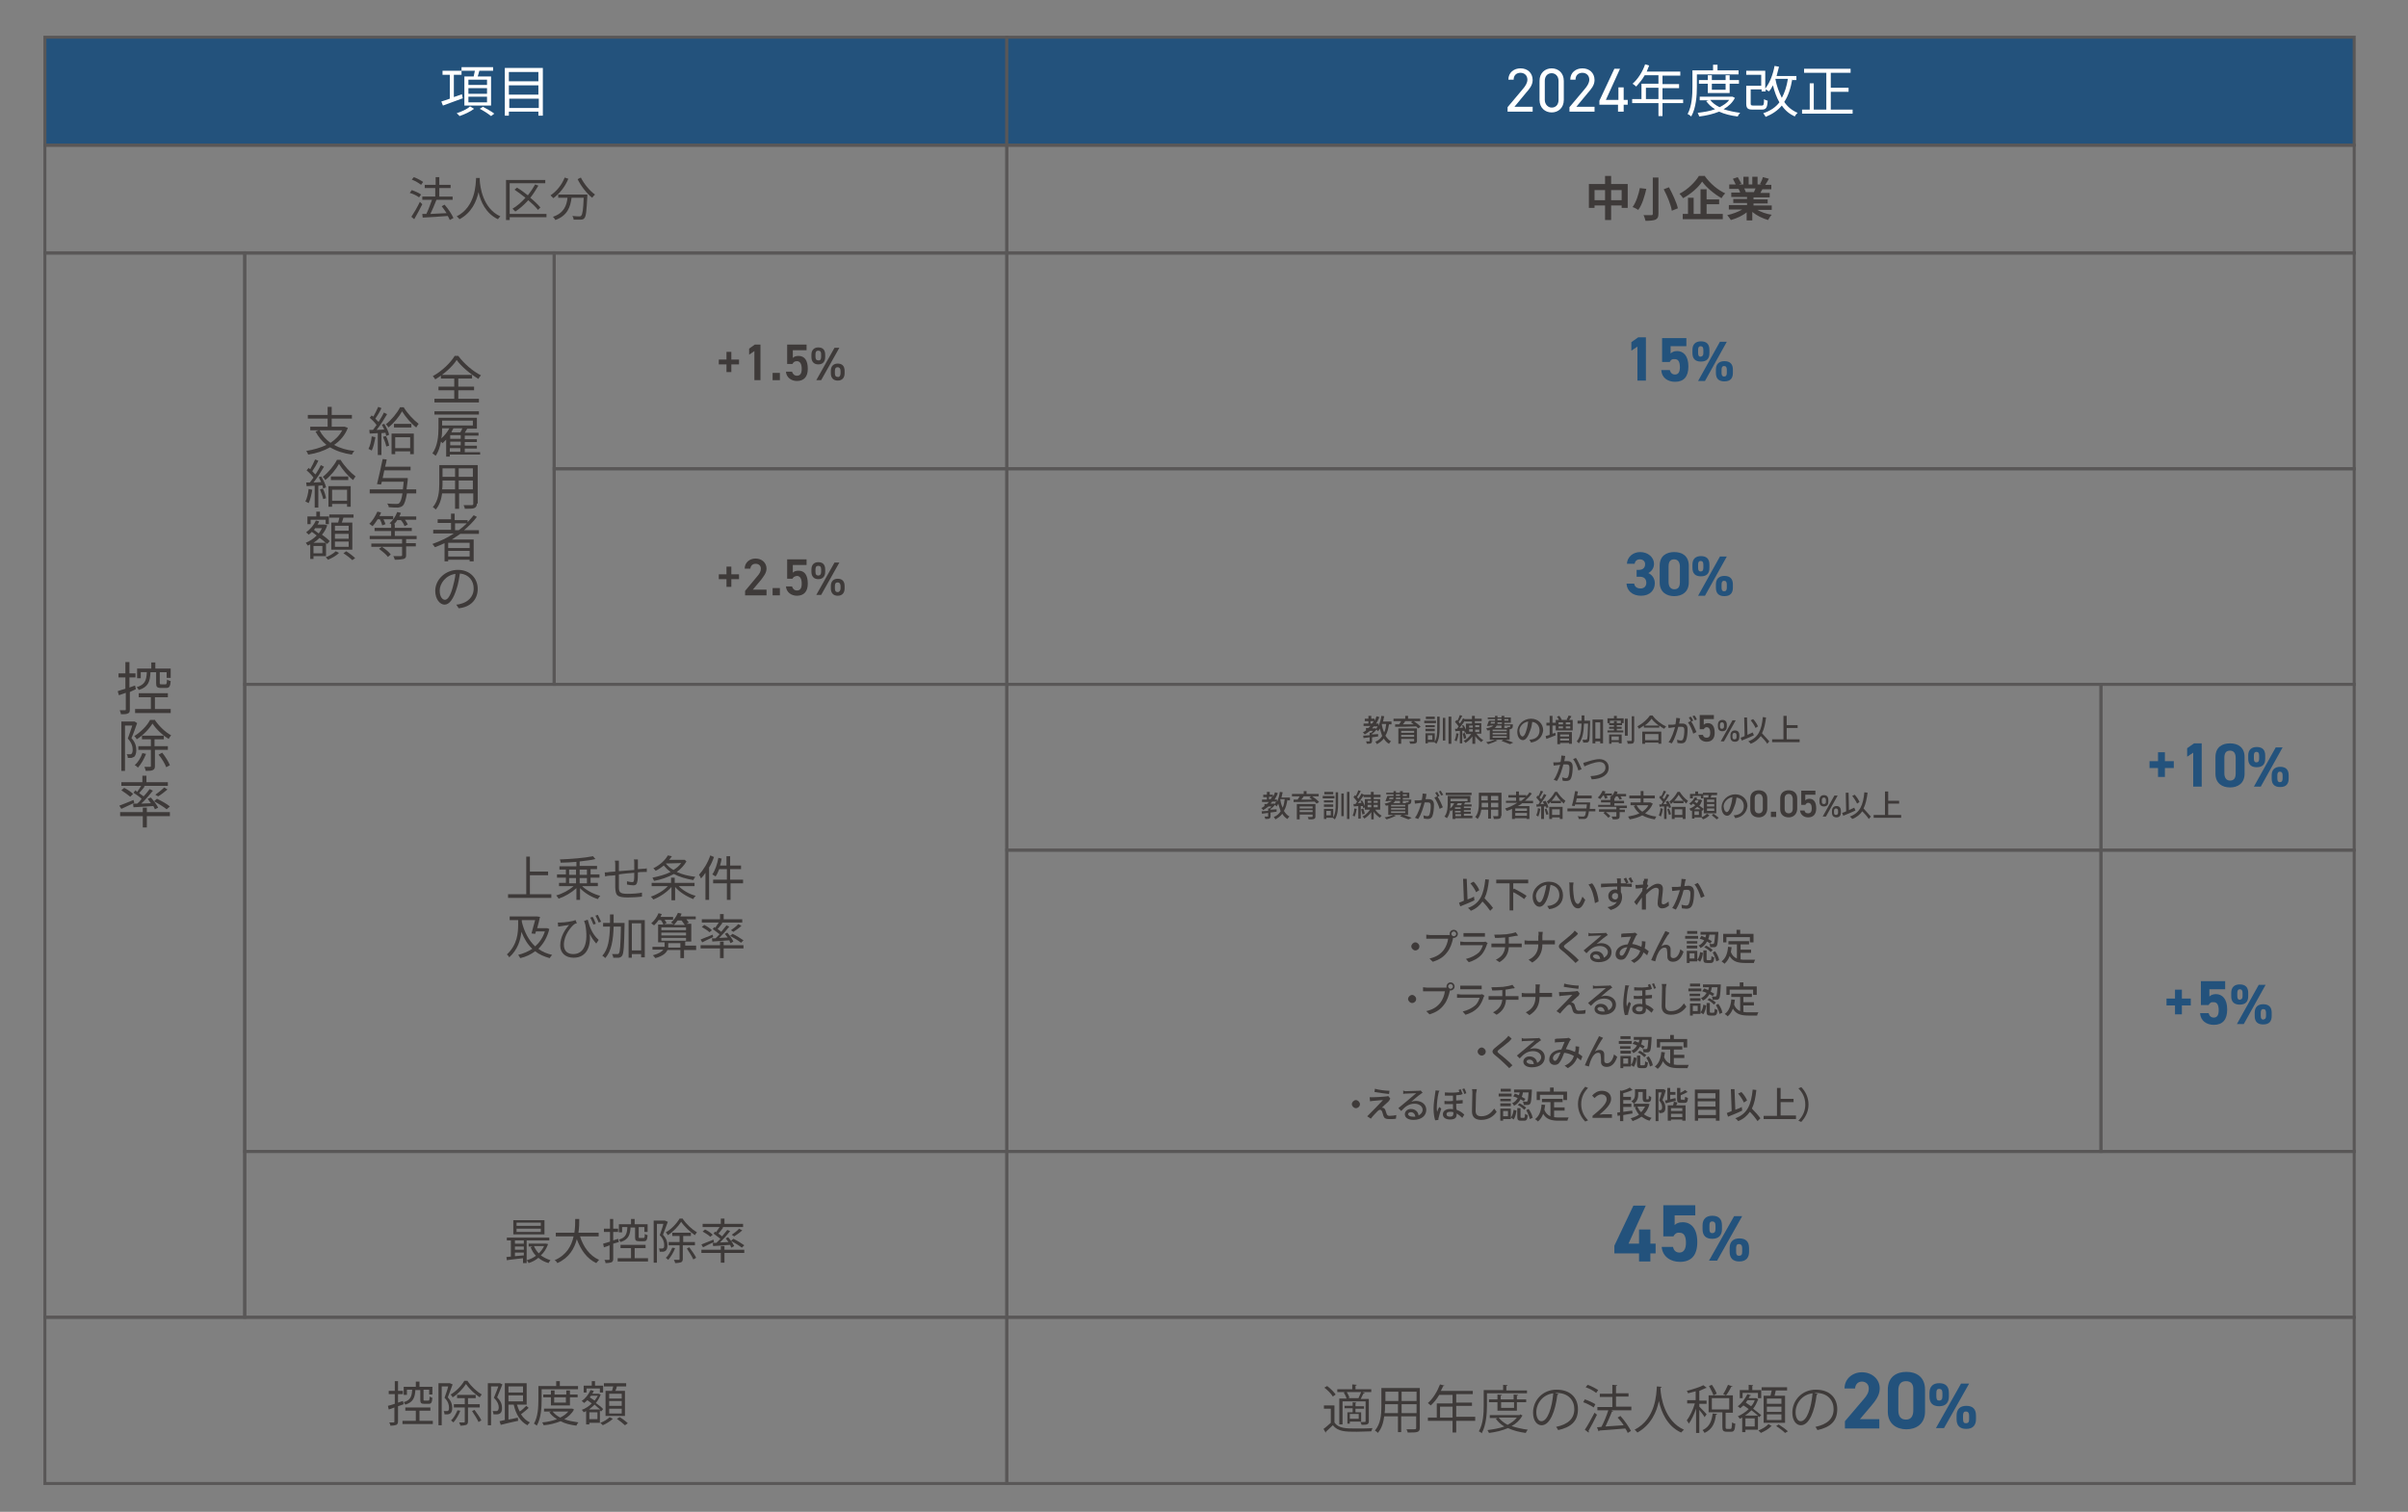 <?xml version="1.0" encoding="UTF-8"?> <svg xmlns="http://www.w3.org/2000/svg" xmlns:xlink="http://www.w3.org/1999/xlink" version="1.1" id="レイヤー_2" x="0px" y="0px" viewBox="0 0 595.3 373.8" style="enable-background:new 0 0 595.3 373.8;" xml:space="preserve"><rect x="0" y="0" width="595.3" height="373.8" fill="#808080" stroke="none"/> <style type="text/css"> .st0{fill:#23527C;stroke:#595757;stroke-width:0.734;stroke-miterlimit:10;} .st1{fill:#FFFFFF;} .st2{fill:none;stroke:#595757;stroke-width:0.734;stroke-miterlimit:10;} .st3{fill:#3E3A39;} .st4{fill:#23527C;} </style> <g> <g> <rect x="11.1" y="9.2" class="st0" width="237.8" height="26.7"></rect> <rect x="248.9" y="9.2" class="st0" width="333.1" height="26.7"></rect> </g> <g> <path class="st1" d="M114.4,24.3c-1.7,0.6-3.6,1.3-4.9,1.8l-0.4-1c0.6-0.2,1.3-0.4,2.1-0.7v-5.9h-1.8v-1h4.7v1h-1.9v5.5l2-0.7 L114.4,24.3z M117.2,26.9c-0.9,0.7-2.4,1.4-3.6,1.8c-0.1-0.2-0.5-0.5-0.7-0.7c1.2-0.4,2.6-1,3.3-1.7L117.2,26.9z M117.1,18.9 c0.1-0.4,0.2-0.9,0.3-1.4h-3.3v-0.9h7.8v0.9h-3.4c-0.1,0.5-0.3,1-0.4,1.4h3.3v7.2h-6.6v-7.2H117.1z M120.4,19.7h-4.6V21h4.6V19.7z M120.4,21.8h-4.6v1.4h4.6V21.8z M120.4,23.9h-4.6v1.4h4.6V23.9z M119.4,26.4c0.9,0.5,2.2,1.2,2.8,1.7l-0.8,0.6 c-0.6-0.5-1.8-1.3-2.8-1.8L119.4,26.4z"></path> <path class="st1" d="M134.2,16.8v11.8h-1.1v-1h-7.3v1h-1V16.8H134.2z M125.8,17.8v2.3h7.3v-2.3H125.8z M125.8,21.1v2.3h7.3v-2.3 H125.8z M133.2,26.7v-2.3h-7.3v2.3H133.2z"></path> </g> <g> <path class="st1" d="M378.9,27.6h-6.2v-1.1l3.7-4.4c0.7-0.8,1.2-1.6,1.2-2.4c0-1.1-0.8-1.7-1.7-1.7c-1,0-1.7,0.6-1.7,1.7h-1.3 c0-1.8,1.4-2.8,3-2.8c1.7,0,3,1.1,3,2.9c0,1.3-0.9,2.3-1.6,3.1l-2.9,3.5h4.5V27.6z"></path> <path class="st1" d="M386.6,24.7c0,2-1.4,3.1-3,3.1s-3-1.1-3-3.1V20c0-2,1.4-3.1,3-3.1s3,1.1,3,3.1V24.7z M383.6,18.1 c-1,0-1.7,0.7-1.7,1.9v4.7c0,1.1,0.8,1.9,1.7,1.9c1,0,1.7-0.7,1.7-1.9V20C385.3,18.8,384.5,18.1,383.6,18.1z"></path> <path class="st1" d="M394.3,27.6H388v-1.1l3.7-4.4c0.7-0.8,1.2-1.6,1.2-2.4c0-1.1-0.8-1.7-1.7-1.7c-1,0-1.7,0.6-1.7,1.7h-1.3 c0-1.8,1.4-2.8,3-2.8c1.7,0,3,1.1,3,2.9c0,1.3-0.9,2.3-1.6,3.1l-2.9,3.5h4.5V27.6z"></path> <path class="st1" d="M400.5,17l-3.5,7.7h3.1v-3.1h1.3v3.1h1v1.2h-1v1.7H400v-1.7h-4.6v-1l3.7-7.9H400.5z"></path> <path class="st1" d="M416.1,25.5h-5.1v3.2h-1v-3.2h-6.5v-1h2.3v-3.8h4.2v-2.1h-3.4c-0.6,1.1-1.4,2-2.1,2.8 c-0.2-0.2-0.6-0.5-0.9-0.7c1.3-1.1,2.5-3,3.1-4.8l1,0.3c-0.2,0.5-0.4,1-0.6,1.5h8.3v1h-4.4v2.1h4.1v1h-4.1v2.8h5.1V25.5z M410,24.5v-2.8h-3.1v2.8H410z"></path> <path class="st1" d="M419.5,18.3v3.1c0,2.2-0.2,5.3-1.4,7.4c-0.2-0.2-0.6-0.5-0.9-0.6c1.1-2,1.2-4.8,1.2-6.8v-4h5.1v-1.4h1.1v1.4 h5.2v1H419.5z M428.9,24.2c-0.6,1.2-1.6,2.1-2.8,2.8c1.2,0.4,2.6,0.7,4.1,0.9c-0.2,0.2-0.5,0.6-0.6,0.9c-1.7-0.2-3.3-0.6-4.6-1.2 c-1.5,0.6-3.2,1-4.9,1.2c-0.1-0.3-0.3-0.6-0.4-0.9c1.5-0.2,3-0.4,4.3-0.9c-0.9-0.5-1.6-1.2-2.2-2l0.6-0.2h-2.2v-0.9h7.9l0.2,0 L428.9,24.2z M422.2,23v-2.3H420v-0.9h2.2v-1.2h1v1.2h3.4v-1.2h1v1.2h2.3v0.9h-2.3V23H422.2z M422.8,24.7c0.5,0.7,1.3,1.3,2.3,1.8 c1-0.5,1.8-1,2.4-1.8H422.8z M423.2,20.7v1.5h3.4v-1.5H423.2z"></path> <path class="st1" d="M443.1,19.5c-0.4,2.3-1,4.2-2,5.7c0.8,1.2,1.9,2.1,3.3,2.7c-0.2,0.2-0.6,0.6-0.7,0.9 c-1.3-0.6-2.4-1.5-3.2-2.7c-1,1.2-2.3,2.1-4,2.8c-0.1-0.2-0.4-0.7-0.6-0.9c1.8-0.6,3.1-1.5,4-2.7c-0.7-1.2-1.2-2.6-1.6-4.2 c-0.3,0.6-0.6,1.1-1,1.5c-0.2-0.1-0.5-0.4-0.8-0.5v0.5h-1v-0.5h-2.7v3.5c0,0.4,0.1,0.5,0.7,0.5h2c0.5,0,0.6-0.2,0.6-1.6 c0.2,0.2,0.6,0.3,0.9,0.4c-0.1,1.8-0.4,2.2-1.5,2.2h-2.2c-1.2,0-1.6-0.3-1.6-1.5v-4.4h3.7v-2.7h-3.7v-1h4.7v4.4 c1.1-1.4,1.9-3.4,2.3-5.6l1.1,0.2c-0.2,0.8-0.4,1.6-0.6,2.3h4.9v1H443.1z M438.9,19.5c0.3,1.7,0.9,3.3,1.6,4.7 c0.7-1.3,1.2-2.8,1.5-4.7L438.9,19.5L438.9,19.5z"></path> <path class="st1" d="M458,27.1v1h-12.5v-1h1.9v-6.5h1v6.5h3.1V18h-5.5v-1h11.5v1h-4.9v3.7h4.4v1h-4.4v4.4H458z"></path> </g> <rect x="248.9" y="35.9" class="st2" width="333.1" height="26.7"></rect> <rect x="11.1" y="35.9" class="st2" width="237.8" height="26.7"></rect> <polygon class="st2" points="248.9,62.5 248.9,89.2 248.9,115.9 582,115.9 582,89.2 582,62.5 "></polygon> <polygon class="st2" points="248.9,115.9 248.9,142.5 248.9,169.2 582,169.2 582,142.5 582,115.9 "></polygon> <rect x="248.9" y="284.7" class="st2" width="333.1" height="41"></rect> <polygon class="st2" points="60.5,169.2 60.5,210.2 60.5,284.7 248.9,284.7 248.9,210.2 248.9,169.2 "></polygon> <rect x="60.5" y="284.7" class="st2" width="188.4" height="41"></rect> <polygon class="st2" points="11.1,62.5 11.1,89.2 11.1,115.9 11.1,142.5 11.1,169.2 11.1,210.2 11.1,284.7 11.1,325.7 60.5,325.7 60.5,284.7 60.5,210.2 60.5,169.2 60.5,142.5 60.5,115.9 60.5,89.2 60.5,62.5 "></polygon> <polygon class="st2" points="582,325.7 248.9,325.7 248.9,366.8 582,366.8 582,366.8 582,325.7 "></polygon> <polygon class="st2" points="60.5,325.7 11.1,325.7 11.1,366.8 60.5,366.8 248.9,366.8 248.9,325.7 "></polygon> <g> <polygon class="st2" points="137,62.5 137,89.2 137,115.9 248.9,115.9 248.9,89.2 248.9,62.5 "></polygon> <polygon class="st2" points="137,115.9 137,142.5 137,169.2 248.9,169.2 248.9,142.5 248.9,115.9 "></polygon> <polygon class="st2" points="60.5,62.5 60.5,89.2 60.5,115.9 60.5,142.5 60.5,169.2 137,169.2 137,142.5 137,115.9 137,89.2 137,62.5 "></polygon> </g> <g> <rect x="248.9" y="169.2" class="st2" width="270.5" height="41"></rect> <rect x="519.4" y="169.2" class="st2" width="62.6" height="41"></rect> <rect x="248.9" y="210.2" class="st2" width="270.5" height="74.5"></rect> <rect x="519.4" y="210.2" class="st2" width="62.6" height="74.5"></rect> </g> <g> <g> <path class="st3" d="M32.1,171.1v4.3c0,0.6-0.1,0.9-0.5,1c-0.3,0.2-0.9,0.2-1.7,0.2c0-0.2-0.2-0.7-0.3-1c0.6,0,1.1,0,1.3,0 c0.2,0,0.2,0,0.2-0.3v-4c-0.6,0.2-1.2,0.4-1.7,0.6l-0.3-1c0.5-0.2,1.2-0.4,1.9-0.6v-2.8h-1.7v-1h1.7v-2.8h1v2.8h1.5v1h-1.5v2.5 c0.4-0.2,0.9-0.3,1.4-0.5l0.2,0.9L32.1,171.1z M42.2,175.3v1h-8.8v-1h3.9v-2.9h-3v-1h7.2v1h-3.2v2.9H42.2z M37.2,166.2 c-0.1,2.4-0.6,3.7-2.9,4.4c-0.1-0.2-0.3-0.5-0.5-0.7c2-0.6,2.4-1.6,2.5-3.7h-1.5v1.5h-0.9v-2.4h3.5v-1.5h1v1.5h3.8v2.3h-1v-1.4 h-1.7v2.7c0,0.3,0.1,0.3,0.4,0.3h1c0.3,0,0.3-0.1,0.4-1.2c0.2,0.2,0.6,0.3,0.9,0.4c-0.1,1.4-0.4,1.7-1.1,1.7h-1.3 c-1,0-1.2-0.3-1.2-1.2v-2.7H37.2z"></path> <path class="st3" d="M33.9,178.8c-0.4,1.1-0.9,2.6-1.4,3.7c1,1.1,1.2,2.1,1.2,3c0,0.7-0.2,1.3-0.5,1.6c-0.2,0.1-0.4,0.2-0.7,0.3 c-0.3,0-0.6,0-0.9,0c0-0.3-0.1-0.7-0.3-0.9c0.3,0,0.6,0,0.8,0c0.2,0,0.3,0,0.4-0.1c0.2-0.2,0.3-0.5,0.3-1c0-0.8-0.2-1.7-1.2-2.8 c0.4-1,0.8-2.3,1.1-3.2h-1.8v11.2H30v-12.2h3.1l0.2,0L33.9,178.8z M36.1,186.4c-0.5,1.3-1.2,2.5-2,3.4c-0.2-0.2-0.5-0.5-0.8-0.6 c0.8-0.7,1.5-1.8,1.9-3L36.1,186.4z M38.2,177.9c1,1.5,2.6,3.1,4.1,3.9c-0.2,0.2-0.4,0.6-0.6,0.9c-1.5-0.9-3.1-2.4-4-3.8 c-0.8,1.3-2.3,2.9-3.9,3.9c-0.1-0.3-0.4-0.6-0.6-0.8c1.6-1,3.2-2.6,3.9-4H38.2z M38.3,185.4v4c0,0.5-0.1,0.8-0.5,1 c-0.4,0.2-0.9,0.2-1.8,0.2c0-0.3-0.2-0.7-0.3-1c0.7,0,1.2,0,1.4,0c0.2,0,0.2-0.1,0.2-0.2v-4h-3.1v-0.9h3.1v-1.7h-2.2v-0.9h5.4 v0.9h-2.3v1.7h3.3v0.9H38.3z M40.1,186.1c0.8,1,1.6,2.3,1.9,3.1l-0.9,0.5c-0.3-0.8-1.1-2.2-1.9-3.1L40.1,186.1z"></path> <path class="st3" d="M33.2,198.5c-1.1,0.5-2.3,1.1-3.2,1.5l-0.5-0.8c0.9-0.3,2.2-0.9,3.5-1.4L33.2,198.5z M36.3,200.8H42v1h-5.7 v2.8h-1v-2.8h-5.6v-1h5.6v-1.1h1V200.8z M33.9,195.8c0.4-0.5,0.7-1,1-1.5H30v-0.9h5.2v-1.6h1v1.6h5.3v0.9h-6.1l0.4,0.1 c-0.4,0.6-1,1.2-1.4,1.7c0.4,0.3,0.8,0.6,1.1,0.8c0.6-0.6,1.1-1.3,1.5-1.8l0.8,0.4c-0.8,1-1.9,2.3-2.9,3.2l2.4-0.1 c-0.3-0.4-0.5-0.7-0.8-1.1l0.8-0.3c0.7,0.8,1.5,1.8,1.8,2.5l-0.8,0.4c-0.1-0.2-0.2-0.5-0.4-0.8c-1.8,0.1-3.6,0.2-4.9,0.3 l-0.1-0.9c0.3,0,0.7,0,1,0c0.4-0.3,0.8-0.7,1.1-1.2c-0.5-0.5-1.4-1.1-2-1.5l0.5-0.6L33.9,195.8z M32.2,197 c-0.5-0.4-1.4-1.1-2.2-1.6l0.7-0.6c0.8,0.4,1.7,1,2.2,1.5L32.2,197z M41.2,200.1c-0.7-0.6-2.1-1.4-3.1-2l0.7-0.6 c1.1,0.5,2.5,1.3,3.2,1.9L41.2,200.1z M41.4,195.2c-0.7,0.6-1.6,1.3-2.3,1.7l-0.7-0.4c0.7-0.5,1.6-1.2,2.2-1.8L41.4,195.2z"></path> </g> </g> <g> <g> <path class="st3" d="M113.3,88c1.4,1.9,3.6,3.8,5.6,4.8c-0.2,0.2-0.5,0.6-0.6,0.9c-2-1.2-4.3-3.1-5.4-4.7c-1,1.6-3.1,3.5-5.3,4.8 c-0.1-0.2-0.4-0.6-0.6-0.8c2.2-1.2,4.4-3.3,5.4-5H113.3z M113.3,98.6h5.1v0.9h-11v-0.9h4.9v-2.1h-3.9v-0.9h3.9v-2h-3.3v-0.9h7.7 v0.9h-3.4v2h3.9v0.9h-3.9V98.6z"></path> <path class="st3" d="M118.5,112.4h-7.3v0.5h-0.9v-4.2c-0.3,0.3-0.6,0.6-0.9,0.9c-0.1-0.1-0.2-0.3-0.4-0.4 c-0.2,1.2-0.6,2.5-1.3,3.5c-0.2-0.2-0.6-0.5-0.8-0.6c1.3-1.8,1.5-4.4,1.5-6.2v-2.6h9.5v2.7h-2.5l0.1,0c-0.2,0.3-0.4,0.7-0.6,1 h3.4v0.7h-3.4v0.9h3v0.7h-3v0.9h3v0.7h-3v0.9h3.8V112.4z M118.4,102.5h-11v-0.8h11V102.5z M109.3,105.9c0,0.8,0,1.6-0.2,2.5 c0.8-0.7,1.5-1.6,2-2.5H109.3z M109.3,104v1.2h7.6V104H109.3z M113.9,107.6h-2.6v0.9h2.6V107.6z M113.9,109.2h-2.6v0.9h2.6V109.2 z M111.2,111.7h2.6v-0.9h-2.6V111.7z M112.1,105.9c-0.2,0.3-0.4,0.7-0.5,1h2.2c0.2-0.3,0.4-0.7,0.5-1L112.1,105.9L112.1,105.9z"></path> <path class="st3" d="M117.9,124.5c0,0.6-0.2,0.9-0.6,1.1c-0.4,0.2-1.2,0.2-2.4,0.2c0-0.3-0.2-0.7-0.3-0.9c0.9,0,1.8,0,2,0 c0.3,0,0.4-0.1,0.4-0.3v-2.6h-3.5v3.8h-1v-3.8h-3.2c-0.2,1.4-0.6,2.9-1.6,4c-0.1-0.2-0.5-0.5-0.7-0.6c1.4-1.6,1.6-3.9,1.6-5.7 v-4.7h9.5V124.5z M112.5,121v-2.2h-3.1v0.8c0,0.4,0,0.9-0.1,1.4H112.5z M109.4,115.8v2.1h3.1v-2.1H109.4z M116.9,115.8h-3.5v2.1 h3.5V115.8z M116.9,121v-2.2h-3.5v2.2H116.9z"></path> <path class="st3" d="M113.8,132c-0.7,0.5-1.4,0.9-2.1,1.4h5.4v5.4h-1v-0.4h-5.3v0.4h-0.9v-4.5c-0.8,0.4-1.6,0.7-2.4,1 c-0.1-0.2-0.4-0.6-0.6-0.8c1.9-0.7,3.7-1.5,5.3-2.6h-5.1v-0.9h4.4v-1.7h-3.3v-0.9h3.3V127h0.9v1.6h3.2v0.5c0.5-0.5,1-1.1,1.5-1.7 l0.8,0.4c-0.9,1.2-2,2.3-3.2,3.3h3.7v0.9H113.8z M116.1,134.2h-5.3v1.3h5.3V134.2z M116.1,137.6v-1.4h-5.3v1.4H116.1z M113.4,131.1c0.7-0.5,1.4-1.1,2-1.7h-2.9v1.7H113.4z"></path> <path class="st3" d="M113.4,150.4l-0.6-0.9c0.4,0,0.8-0.1,1.1-0.2c1.6-0.4,3.2-1.6,3.2-3.8c0-1.9-1.2-3.5-3.4-3.7 c-0.2,1.2-0.4,2.5-0.8,3.7c-0.8,2.6-1.8,4-3,4c-1.1,0-2.3-1.3-2.3-3.4c0-2.8,2.5-5.2,5.6-5.2c3,0,4.9,2.1,4.9,4.7 C118.1,148.2,116.4,150.1,113.4,150.4z M110,148.3c0.6,0,1.3-0.8,1.9-3c0.3-1.1,0.6-2.3,0.7-3.4c-2.4,0.3-3.9,2.4-3.9,4.1 C108.7,147.6,109.4,148.3,110,148.3z"></path> <path class="st3" d="M92.8,108.1c-0.2,1.2-0.5,2.5-0.9,3.3c-0.2-0.1-0.5-0.3-0.8-0.4c0.4-0.8,0.7-2,0.8-3.1L92.8,108.1z M95,104.8c0.5,0.8,1.1,2,1.2,2.7l-0.7,0.3c-0.1-0.2-0.1-0.5-0.2-0.8l-1,0.1v5.4h-0.9v-5.4c-0.7,0-1.4,0.1-2,0.1l-0.1-0.9l0.9,0 c0.3-0.4,0.6-0.8,0.9-1.2c-0.4-0.6-1.1-1.3-1.7-1.8l0.5-0.6c0.1,0.1,0.2,0.2,0.4,0.3c0.4-0.7,0.9-1.7,1.2-2.4l0.8,0.3 c-0.4,0.9-1,1.9-1.5,2.6c0.3,0.3,0.5,0.6,0.8,0.8c0.5-0.8,1-1.6,1.3-2.3l0.8,0.4c-0.7,1.2-1.7,2.8-2.6,3.9l1.9-0.1 c-0.2-0.4-0.4-0.8-0.6-1.2L95,104.8z M95.4,107.8c0.4,0.7,0.7,1.7,0.8,2.4l-0.7,0.2c-0.1-0.6-0.5-1.6-0.8-2.4L95.4,107.8z M99.8,100.7c0.9,1.5,2.4,3.1,3.7,4.1c-0.2,0.2-0.4,0.6-0.6,0.9c-1.3-1-2.7-2.7-3.5-4c-0.7,1.3-2,2.9-3.4,4 c-0.1-0.3-0.4-0.6-0.6-0.8c1.4-1.1,2.8-2.8,3.5-4.2H99.8z M96.8,107.2h5.5v5.1h-0.9v-0.7h-3.7v0.7h-0.9V107.2z M101.7,104.8v0.9 h-4.3v-0.9H101.7z M97.7,108.1v2.7h3.7v-2.7H97.7z"></path> <path class="st3" d="M103.1,122h-2.5c-0.3,1.7-0.6,2.6-1,3c-0.3,0.3-0.6,0.4-1.2,0.5c-0.5,0-1.4,0-2.3-0.1c0-0.3-0.2-0.7-0.4-0.9 c1,0.1,2,0.1,2.3,0.1c0.3,0,0.5,0,0.7-0.2c0.3-0.3,0.6-1,0.8-2.4h-8.1V121h8.2c0.1-0.5,0.1-1.2,0.2-1.9h-5.4 c-0.1,0.2-0.1,0.5-0.2,0.7l-1-0.1c0.4-1.6,1-4.2,1.4-6.2l1,0.1c-0.1,0.5-0.2,1.2-0.4,1.8h6.3v0.9h-6.5c-0.1,0.7-0.3,1.3-0.4,1.9 h6.2c0,0,0,0.3,0,0.5c-0.1,0.9-0.2,1.7-0.3,2.3h2.4V122z"></path> <path class="st3" d="M93.3,128.5c-0.4,0.6-0.8,1.2-1.2,1.6c-0.2-0.2-0.6-0.4-0.8-0.6c0.8-0.7,1.5-1.9,2-3l0.9,0.2 c-0.1,0.3-0.2,0.6-0.4,0.9h3.4v0.8h-2.4c0.2,0.4,0.4,0.9,0.5,1.2l-0.8,0.3c-0.1-0.4-0.3-1-0.6-1.5H93.3z M100.4,133.2v1.1h2.4 v0.8h-2.4v2.1c0,0.6-0.1,0.8-0.6,1c-0.4,0.1-1.1,0.2-2.2,0.2c-0.1-0.3-0.2-0.7-0.4-0.9c0.9,0,1.7,0,1.9,0c0.2,0,0.3-0.1,0.3-0.2 v-2.1h-7.6v-0.8h7.6v-1.1h-8v-0.8h5.3v-1.2h-4.1v-0.8h4.1v-0.9c-0.1-0.1-0.3-0.2-0.4-0.2c0.8-0.7,1.5-1.7,1.9-2.8l0.9,0.2 c-0.1,0.3-0.2,0.6-0.4,0.9h4.2v0.8h-2.8c0.3,0.4,0.6,0.9,0.7,1.2l-0.8,0.4c-0.1-0.4-0.5-1.1-0.9-1.5h-0.9c-0.2,0.4-0.5,0.7-0.8,1 h0.2v0.9h4.2v0.8h-4.2v1.2h5.4v0.8H100.4z M94.4,135.2c0.8,0.5,1.8,1.3,2.2,1.9l-0.7,0.6c-0.4-0.6-1.4-1.4-2.2-2L94.4,135.2z"></path> <path class="st3" d="M86,105.8c-0.7,1.8-1.9,3.2-3.4,4.2c1.4,0.8,3.1,1.3,5,1.5c-0.2,0.2-0.5,0.6-0.6,0.9 c-2.1-0.3-3.9-0.9-5.4-1.8c-1.6,0.9-3.4,1.5-5.4,1.8c-0.1-0.2-0.3-0.7-0.5-0.9c1.8-0.3,3.6-0.8,5-1.5c-1.1-0.9-2-2-2.7-3.3 l0.8-0.3h-2.1v-0.9h4.3v-2h-4.9v-0.9h4.9v-2h1v2h5v0.9h-5v2h3l0.2,0L86,105.8z M79,106.4c0.6,1.2,1.5,2.2,2.7,3.1 c1.2-0.8,2.2-1.8,2.9-3.1H79z"></path> <path class="st3" d="M77.2,121.1c-0.2,1.2-0.5,2.5-0.9,3.3c-0.2-0.1-0.5-0.3-0.8-0.4c0.4-0.8,0.7-2,0.8-3.1L77.2,121.1z M79.4,117.8c0.5,0.8,1.1,2,1.2,2.7l-0.7,0.3c-0.1-0.2-0.1-0.5-0.2-0.8l-1,0.1v5.4h-0.9v-5.4c-0.7,0-1.4,0.1-2,0.1l-0.1-0.9 l0.9,0c0.3-0.4,0.6-0.8,0.9-1.2c-0.4-0.6-1.1-1.3-1.7-1.8l0.5-0.6c0.1,0.1,0.2,0.2,0.4,0.3c0.4-0.7,0.9-1.7,1.2-2.4l0.8,0.3 c-0.4,0.9-1,1.9-1.5,2.6c0.3,0.3,0.5,0.6,0.8,0.8c0.5-0.8,1-1.6,1.3-2.3l0.8,0.4c-0.7,1.2-1.7,2.8-2.6,3.9l1.9-0.1 c-0.2-0.4-0.4-0.8-0.6-1.2L79.4,117.8z M79.8,120.8c0.4,0.7,0.7,1.7,0.8,2.4l-0.7,0.2c-0.1-0.6-0.5-1.6-0.8-2.4L79.8,120.8z M84.2,113.7c0.9,1.5,2.4,3.1,3.7,4.1c-0.2,0.2-0.4,0.6-0.6,0.9c-1.3-1-2.7-2.7-3.5-4c-0.7,1.3-2,2.9-3.4,4 c-0.1-0.3-0.4-0.6-0.6-0.8c1.4-1.1,2.8-2.8,3.5-4.2H84.2z M81.2,120.2h5.5v5.1h-0.9v-0.7h-3.7v0.7h-0.9V120.2z M86.1,117.8v0.9 h-4.3v-0.9H86.1z M82.1,121.1v2.7h3.7v-2.7H82.1z"></path> <path class="st3" d="M77.5,137.6v0.6h-0.8v-3.6c-0.2,0.1-0.4,0.2-0.6,0.3c-0.1-0.2-0.4-0.5-0.5-0.7c1-0.4,1.9-1,2.7-1.8 c-0.4-0.3-0.8-0.6-1.2-0.9c-0.3,0.3-0.5,0.5-0.8,0.7c-0.1-0.2-0.5-0.4-0.6-0.6c1-0.7,1.9-1.8,2.4-2.9l0.8,0.2 c-0.1,0.3-0.2,0.5-0.4,0.8h1.7l0.1,0l0.6,0.2c-0.3,0.9-0.7,1.6-1.3,2.3c0.8,0.6,1.5,1.1,1.9,1.6l-0.6,0.7 c-0.1-0.1-0.2-0.2-0.3-0.3v3.3H77.5z M76.8,129.6H76v-1.9h2.2v-1.2h0.9v1.2h2.2v1.9h-0.8v-1.1h-3.7V129.6z M80.5,134.2 c-0.4-0.4-0.9-0.8-1.5-1.2c-0.5,0.5-1,0.9-1.5,1.2H80.5z M79.7,135h-2.2v1.8h2.2V135z M78,130.5c-0.1,0.2-0.2,0.3-0.4,0.5 c0.4,0.3,0.8,0.6,1.2,0.9c0.3-0.4,0.6-0.9,0.8-1.3H78z M83.8,136.7c-0.6,0.7-1.8,1.3-2.7,1.7c-0.2-0.2-0.4-0.5-0.6-0.6 c0.9-0.3,2-1,2.5-1.5L83.8,136.7z M83.6,129.2c0.1-0.4,0.2-0.8,0.3-1.2h-2.5v-0.8h6v0.8h-2.5c-0.1,0.4-0.3,0.9-0.4,1.2h2.6v6.7 h-5.2v-6.7H83.6z M86.2,130h-3.4v1.2h3.4V130z M86.2,132h-3.4v1.2h3.4V132z M86.2,133.9h-3.4v1.3h3.4V133.9z M85.6,136.3 c0.8,0.5,1.7,1.2,2.2,1.7l-0.7,0.5c-0.5-0.5-1.4-1.2-2.2-1.7L85.6,136.3z"></path> </g> </g> <g> <g> <path class="st3" d="M103.6,48.8c-0.5-0.4-1.5-0.9-2.3-1.1l0.5-0.7c0.8,0.3,1.8,0.7,2.3,1.1L103.6,48.8z M104.4,50.5 c-0.6,1.2-1.4,2.7-2,3.7l-0.7-0.6c0.6-0.9,1.5-2.4,2.1-3.7L104.4,50.5z M104.1,45.7c-0.5-0.4-1.5-1-2.3-1.3l0.5-0.6 c0.8,0.3,1.8,0.8,2.3,1.2L104.1,45.7z M111.2,54.4c-0.1-0.3-0.3-0.6-0.5-1c-2.2,0.2-4.6,0.3-6.2,0.4l-0.1-0.9l1,0 c0.5-1,1-2.4,1.4-3.5h-2.4v-0.8h3.2v-2.1H105v-0.8h2.7v-1.9h0.9v1.9h2.8v0.8h-2.8v2.1h3.3v0.8h-4c-0.4,1.1-1,2.4-1.5,3.5 c1.2-0.1,2.6-0.1,4-0.2c-0.4-0.6-0.8-1.2-1.2-1.7l0.7-0.4c0.9,1,1.8,2.4,2.2,3.3L111.2,54.4z"></path> <path class="st3" d="M118.6,44.1c0,0.2,0,0.3,0,0.5c0.1,1.5,0.7,6.9,5.1,8.9c-0.2,0.2-0.5,0.5-0.6,0.7c-3-1.4-4.3-4.4-4.8-6.7 c-0.5,2.3-1.7,5.1-4.7,6.7c-0.2-0.2-0.4-0.5-0.7-0.7c4.7-2.4,4.7-8,4.8-9.5H118.6z"></path> <path class="st3" d="M135.1,53.7h-9.1v0.7h-0.9v-9.9h9.7v0.8h-8.8v7.6h9.1V53.7z M133,51.9c-0.5-0.7-1.4-1.5-2.4-2.4 c-1,1.1-2.1,2.1-3.2,2.8c-0.2-0.2-0.5-0.5-0.7-0.7c1.2-0.7,2.2-1.6,3.2-2.7c-0.9-0.7-1.8-1.4-2.7-2l0.6-0.5 c0.9,0.5,1.8,1.2,2.7,1.9c0.7-0.9,1.3-1.8,1.8-2.7l0.8,0.3c-0.6,1-1.2,2-2,3c1,0.8,1.9,1.7,2.5,2.4L133,51.9z"></path> <path class="st3" d="M140.5,44.2c-0.8,2-2.2,3.7-3.7,4.8c-0.2-0.2-0.5-0.5-0.7-0.7c1.5-1,2.8-2.6,3.5-4.4L140.5,44.2z M145.2,48.1c0,0,0,0.3,0,0.4c-0.2,3.6-0.3,4.9-0.7,5.4c-0.2,0.3-0.5,0.4-0.9,0.4c-0.4,0-1.1,0-1.8,0c0-0.3-0.1-0.6-0.3-0.9 c0.8,0.1,1.5,0.1,1.7,0.1c0.2,0,0.4,0,0.5-0.2c0.3-0.3,0.5-1.5,0.6-4.4h-3c-0.3,2.3-1,4.4-4,5.5c-0.1-0.2-0.4-0.6-0.6-0.8 c2.7-0.9,3.4-2.8,3.6-4.7H138v-0.8H145.2z M143.6,43.9c0.8,1.6,2.2,3.3,3.5,4.2c-0.2,0.2-0.5,0.5-0.7,0.8c-1.3-1-2.8-2.9-3.6-4.6 L143.6,43.9z"></path> </g> </g> <g> <g> <path class="st3" d="M402.4,45.6v5.8h-1.5v-0.6h-2.6v3.6h-1.5v-3.6h-2.6v0.6h-1.4v-5.9h4v-2h1.5v2H402.4z M396.8,49.5V47h-2.6 v2.5H396.8z M400.9,49.5V47h-2.6v2.5H400.9z"></path> <path class="st3" d="M407,46.7c-0.4,1.7-1,3.9-2,5.2c-0.3-0.2-1-0.6-1.4-0.7c0.9-1.2,1.5-3.2,1.8-4.7L407,46.7z M410,43.8v9 c0,0.9-0.2,1.2-0.7,1.5c-0.5,0.2-1.3,0.3-2.5,0.3c-0.1-0.4-0.3-1.1-0.5-1.4c0.8,0,1.6,0,1.9,0c0.3,0,0.4-0.1,0.4-0.3v-9H410z M412.6,46.3c0.9,1.7,1.9,3.8,2.2,5.2l-1.5,0.6c-0.2-1.4-1.1-3.6-2-5.3L412.6,46.3z"></path> <path class="st3" d="M421.5,43.6c1.3,1.8,3.2,3.4,5,4.2c-0.4,0.4-0.7,0.8-0.9,1.2c-1.8-1-3.8-2.7-4.8-4.1c-0.9,1.4-2.7,3-4.7,4.1 c-0.2-0.3-0.6-0.8-0.9-1.1c2-1,3.9-2.9,4.8-4.4H421.5z M421.7,52.9h4.2v1.3h-9.9v-1.3h1.3v-4h1.4v4h1.7v-6.1h1.5v2.5h3.1v1.2 h-3.1V52.9z"></path> <path class="st3" d="M434.3,51.8c1,0.6,2.3,1.1,3.7,1.3c-0.3,0.3-0.7,0.9-0.9,1.3c-1.4-0.4-2.8-1.1-3.9-2v2.1h-1.4v-2 c-1.1,0.9-2.5,1.5-3.9,1.9c-0.2-0.3-0.6-0.9-0.9-1.2c1.3-0.3,2.7-0.8,3.7-1.4h-3.3v-1.1h4.5v-0.5h-3.4v-1h3.4v-0.5h-3.9v-1.1h2.2 c-0.1-0.3-0.2-0.6-0.4-0.9l0.1,0h-2.4v-1.1h1.6c-0.2-0.4-0.5-1-0.7-1.4l1.2-0.4c0.3,0.5,0.7,1.2,0.9,1.6l-0.6,0.2h1.1v-1.9h1.3 v1.9h0.9v-1.9h1.3v1.9h1l-0.4-0.1c0.3-0.5,0.6-1.2,0.7-1.7l1.5,0.4c-0.3,0.5-0.6,1.1-0.9,1.5h1.5v1.1h-2.2 c-0.2,0.3-0.4,0.7-0.5,0.9h2.3v1.1h-4v0.5h3.5v1h-3.5v0.5h4.5v1.1H434.3z M431.2,46.6c0.2,0.3,0.3,0.7,0.4,0.9l-0.2,0h2.2 c0.1-0.3,0.3-0.6,0.4-0.9H431.2z"></path> </g> </g> <g> <g> <path class="st4" d="M407,94.1h-2.2v-8.4l-1.5,1v-2.1l1.7-1.2h1.9V94.1z"></path> <path class="st4" d="M412.8,89.5h-1.9v-5.9h6v2H413v1.8c0.3-0.3,0.8-0.6,1.6-0.6c1.6,0,2.8,1.2,2.8,3.8c0,2.5-1.1,3.8-3.3,3.8 c-1.8,0-3.3-1-3.4-2.9h2.1c0.2,0.7,0.6,1.1,1.3,1.1c0.8,0,1.2-0.6,1.2-1.8c0-1.3-0.4-2-1.2-2C413.4,88.7,413,89,412.8,89.5z"></path> <path class="st4" d="M422.6,87.3c0,1.3-0.6,2.1-2.1,2.1c-1.4,0-2.1-0.7-2.1-2.1v-0.8c0-1.4,0.8-2.1,2.1-2.1 c1.4,0,2.1,0.7,2.1,2.1V87.3z M426.9,84.5l-5.4,9.7h-1.7l5.4-9.7H426.9z M421.1,87.3v-0.8c0-0.6-0.2-0.9-0.7-0.9 c-0.4,0-0.6,0.3-0.6,0.9v0.8c0,0.6,0.2,0.9,0.6,0.9C420.9,88.1,421.1,87.9,421.1,87.3z M428.4,92.2c0,1.3-0.6,2.1-2.1,2.1 c-1.4,0-2.1-0.7-2.1-2.1v-0.8c0-1.4,0.8-2.1,2.1-2.1c1.4,0,2.1,0.7,2.1,2.1V92.2z M426.9,92.2v-0.8c0-0.6-0.2-0.9-0.7-0.9 c-0.4,0-0.6,0.3-0.6,0.9v0.8c0,0.6,0.2,0.9,0.6,0.9C426.7,93.1,426.9,92.8,426.9,92.2z"></path> </g> </g> <g> <g> <path class="st4" d="M531.4,188.2h2.1v-2.2h1.7v2.2h2.2v1.7h-2.2v2.2h-1.7v-2.2h-2.1V188.2z"></path> <path class="st4" d="M544.4,194.5h-2.2v-8.4l-1.5,1v-2.1l1.7-1.2h1.9V194.5z"></path> <path class="st4" d="M554.9,191.3c0,2.4-1.7,3.4-3.6,3.4c-1.9,0-3.6-1-3.6-3.4v-4.1c0-2.5,1.7-3.4,3.6-3.4c1.9,0,3.6,0.9,3.6,3.4 V191.3z M551.3,185.6c-1,0-1.4,0.6-1.4,1.8v3.8c0,1.1,0.5,1.8,1.4,1.8c1,0,1.4-0.6,1.4-1.8v-3.8 C552.7,186.2,552.2,185.6,551.3,185.6z"></path> <path class="st4" d="M560,187.6c0,1.3-0.6,2.1-2.1,2.1c-1.4,0-2.1-0.7-2.1-2.1v-0.8c0-1.4,0.8-2.1,2.1-2.1c1.4,0,2.1,0.7,2.1,2.1 V187.6z M564.3,184.8l-5.4,9.7h-1.7l5.4-9.7H564.3z M558.5,187.6v-0.8c0-0.6-0.2-0.9-0.7-0.9c-0.4,0-0.6,0.3-0.6,0.9v0.8 c0,0.6,0.2,0.9,0.6,0.9C558.3,188.5,558.5,188.2,558.5,187.6z M565.8,192.5c0,1.3-0.6,2.1-2.1,2.1c-1.4,0-2.1-0.7-2.1-2.1v-0.8 c0-1.4,0.8-2.1,2.1-2.1c1.4,0,2.1,0.7,2.1,2.1V192.5z M564.3,192.5v-0.8c0-0.6-0.2-0.9-0.7-0.9c-0.4,0-0.6,0.3-0.6,0.9v0.8 c0,0.6,0.2,0.9,0.6,0.9C564.1,193.4,564.3,193.1,564.3,192.5z"></path> </g> </g> <g> <g> <path class="st4" d="M535.6,246.9h2.1v-2.2h1.7v2.2h2.2v1.7h-2.2v2.2h-1.7v-2.2h-2.1V246.9z"></path> <path class="st4" d="M546,248.5h-1.9v-5.9h6v2h-3.9v1.8c0.3-0.3,0.8-0.6,1.6-0.6c1.6,0,2.8,1.2,2.8,3.8c0,2.5-1.1,3.8-3.3,3.8 c-1.8,0-3.3-1-3.4-2.9h2.1c0.2,0.7,0.6,1.1,1.3,1.1c0.8,0,1.2-0.6,1.2-1.8c0-1.3-0.4-2-1.2-2C546.6,247.7,546.3,248,546,248.5z"></path> <path class="st4" d="M555.8,246.3c0,1.3-0.6,2.1-2.1,2.1c-1.4,0-2.1-0.7-2.1-2.1v-0.8c0-1.4,0.8-2.1,2.1-2.1 c1.4,0,2.1,0.7,2.1,2.1V246.3z M560.1,243.5l-5.4,9.7H553l5.4-9.7H560.1z M554.4,246.3v-0.8c0-0.6-0.2-0.9-0.7-0.9 c-0.4,0-0.6,0.3-0.6,0.9v0.8c0,0.6,0.2,0.9,0.6,0.9C554.2,247.1,554.4,246.9,554.4,246.3z M561.6,251.2c0,1.3-0.6,2.1-2.1,2.1 c-1.4,0-2.1-0.7-2.1-2.1v-0.8c0-1.4,0.8-2.1,2.1-2.1c1.4,0,2.1,0.7,2.1,2.1V251.2z M560.2,251.2v-0.8c0-0.6-0.2-0.9-0.7-0.9 c-0.4,0-0.6,0.3-0.6,0.9v0.8c0,0.6,0.2,0.9,0.6,0.9C560,252,560.2,251.8,560.2,251.2z"></path> </g> </g> <g> <g> <path class="st4" d="M404.4,140.9h0.8c0.9,0,1.5-0.5,1.5-1.4c0-0.7-0.5-1.2-1.3-1.2c-0.8,0-1.2,0.5-1.3,1.1h-1.9 c0.1-1.7,1.5-2.9,3.3-2.9c1.9,0,3.4,1.3,3.4,2.9c0,1.2-0.7,1.9-1.4,2.3c0.9,0.4,1.6,1.3,1.6,2.5c0,1.7-1.2,3.1-3.4,3.1 c-2.2,0-3.5-1.3-3.6-3h1.9c0.1,0.7,0.6,1.2,1.6,1.2c0.9,0,1.4-0.6,1.4-1.4c0-0.9-0.5-1.5-1.6-1.5h-0.8V140.9z"></path> <path class="st4" d="M417.5,144c0,2.4-1.7,3.4-3.6,3.4c-1.9,0-3.6-1-3.6-3.4v-4.1c0-2.5,1.7-3.4,3.6-3.4c1.9,0,3.6,0.9,3.6,3.4 V144z M413.9,138.3c-1,0-1.4,0.6-1.4,1.8v3.8c0,1.1,0.5,1.8,1.4,1.8c1,0,1.4-0.6,1.4-1.8v-3.8C415.3,139,414.8,138.3,413.9,138.3 z"></path> <path class="st4" d="M422.6,140.4c0,1.3-0.6,2.1-2.1,2.1c-1.4,0-2.1-0.7-2.1-2.1v-0.8c0-1.4,0.8-2.1,2.1-2.1 c1.4,0,2.1,0.7,2.1,2.1V140.4z M426.9,137.6l-5.4,9.7h-1.7l5.4-9.7H426.9z M421.1,140.4v-0.8c0-0.6-0.2-0.9-0.7-0.9 c-0.4,0-0.6,0.3-0.6,0.9v0.8c0,0.6,0.2,0.9,0.6,0.9C420.9,141.3,421.1,141,421.1,140.4z M428.4,145.3c0,1.3-0.6,2.1-2.1,2.1 c-1.4,0-2.1-0.7-2.1-2.1v-0.8c0-1.4,0.8-2.1,2.1-2.1c1.4,0,2.1,0.7,2.1,2.1V145.3z M426.9,145.3v-0.8c0-0.6-0.2-0.9-0.7-0.9 c-0.4,0-0.6,0.3-0.6,0.9v0.8c0,0.6,0.2,0.9,0.6,0.9C426.7,146.2,426.9,145.9,426.9,145.3z"></path> </g> </g> <g> <g> <path class="st3" d="M177.7,88.9h1.9V87h1.2v1.9h1.9v1.2h-1.9V92h-1.2v-1.9h-1.9V88.9z"></path> <path class="st3" d="M188,94h-1.5v-7.2l-1.3,0.9v-1.5l1.4-1h1.4V94z"></path> <path class="st3" d="M192.8,94h-1.8v-1.8h1.8V94z"></path> <path class="st3" d="M195.9,90h-1.3v-4.8h4.8v1.4H196v1.9c0.3-0.3,0.7-0.5,1.4-0.5c1.5,0,2.3,1.1,2.3,3.2c0,1.9-0.9,3-2.7,3 c-1.4,0-2.6-0.9-2.7-2.3h1.5c0.2,0.6,0.6,1,1.2,1c0.8,0,1.2-0.5,1.2-1.7c0-1.2-0.4-1.9-1.2-1.9C196.4,89.3,196.1,89.6,195.9,90z"></path> <path class="st3" d="M204,88.3c0,1-0.5,1.8-1.7,1.8c-1.1,0-1.7-0.7-1.7-1.8v-0.6c0-1.1,0.6-1.8,1.7-1.8c1.1,0,1.7,0.6,1.7,1.8 V88.3z M203,88.2v-0.6c0-0.6-0.2-0.9-0.7-0.9c-0.5,0-0.7,0.3-0.7,0.9v0.6c0,0.6,0.2,0.9,0.7,0.9C202.8,89.2,203,88.8,203,88.2z M207.5,86l-4.5,8h-1.2l4.5-8H207.5z M208.8,92.3c0,1-0.5,1.8-1.7,1.8c-1.1,0-1.7-0.7-1.7-1.8v-0.6c0-1.1,0.6-1.8,1.7-1.8 c1.1,0,1.7,0.6,1.7,1.8V92.3z M207.8,92.3v-0.6c0-0.6-0.3-0.9-0.7-0.9c-0.5,0-0.7,0.3-0.7,0.9v0.6c0,0.6,0.2,0.9,0.7,0.9 C207.5,93.3,207.8,92.9,207.8,92.3z"></path> </g> </g> <g> <g> <path class="st3" d="M177.7,142h1.9v-1.9h1.2v1.9h1.9v1.2h-1.9v1.9h-1.2v-1.9h-1.9V142z"></path> <path class="st3" d="M189.5,147.2h-5.3v-1.1l3-3.6c0.6-0.7,0.9-1.2,0.9-1.9c0-0.8-0.6-1.2-1.3-1.2c-0.7,0-1.2,0.4-1.3,1.2h-1.4 c0-1.5,1.2-2.5,2.7-2.5c1.5,0,2.7,1,2.7,2.5c0,1.1-0.8,2-1.3,2.7l-2.1,2.5h3.4V147.2z"></path> <path class="st3" d="M192.8,147.2h-1.8v-1.8h1.8V147.2z"></path> <path class="st3" d="M195.9,143.1h-1.3v-4.8h4.8v1.4H196v1.9c0.3-0.3,0.7-0.5,1.4-0.5c1.5,0,2.3,1.1,2.3,3.2c0,1.9-0.9,3-2.7,3 c-1.4,0-2.6-0.9-2.7-2.3h1.5c0.2,0.6,0.6,1,1.2,1c0.8,0,1.2-0.5,1.2-1.7c0-1.2-0.4-1.9-1.2-1.9 C196.4,142.5,196.1,142.7,195.9,143.1z"></path> <path class="st3" d="M204,141.4c0,1-0.5,1.8-1.7,1.8c-1.1,0-1.7-0.7-1.7-1.8v-0.6c0-1.1,0.6-1.8,1.7-1.8c1.1,0,1.7,0.6,1.7,1.8 V141.4z M203,141.4v-0.6c0-0.6-0.2-0.9-0.7-0.9c-0.5,0-0.7,0.3-0.7,0.9v0.6c0,0.6,0.2,0.9,0.7,0.9 C202.8,142.3,203,141.9,203,141.4z M207.5,139.1l-4.5,8h-1.2l4.5-8H207.5z M208.8,145.5c0,1-0.5,1.8-1.7,1.8 c-1.1,0-1.7-0.7-1.7-1.8v-0.6c0-1.1,0.6-1.8,1.7-1.8c1.1,0,1.7,0.6,1.7,1.8V145.5z M207.8,145.5v-0.6c0-0.6-0.3-0.9-0.7-0.9 c-0.5,0-0.7,0.3-0.7,0.9v0.6c0,0.6,0.2,0.9,0.7,0.9C207.5,146.4,207.8,146,207.8,145.5z"></path> </g> </g> <g> <path class="st4" d="M406.9,298l-4.3,9.5h2.6v-3.5h2.8v3.5h1.3v2.4H408v2h-2.8v-2h-6.1v-1.9l4.7-9.9H406.9z"></path> <path class="st4" d="M413.7,305.7h-2.5V298h7.9v2.5h-5.1v2.4c0.4-0.4,1-0.7,2-0.7c2.1,0,3.6,1.6,3.6,4.9c0,3.3-1.5,4.9-4.3,4.9 c-2.3,0-4.3-1.3-4.5-3.7h2.8c0.2,0.9,0.7,1.4,1.6,1.4c1,0,1.6-0.8,1.6-2.4c0-1.7-0.5-2.5-1.6-2.5 C414.5,304.7,414,305.1,413.7,305.7z"></path> <path class="st4" d="M425.7,303.9c0,1.4-0.7,2.4-2.4,2.4c-1.6,0-2.4-0.8-2.4-2.4v-0.9c0-1.6,0.9-2.4,2.4-2.4 c1.6,0,2.4,0.8,2.4,2.4V303.9z M430.7,300.7l-6.2,11h-2l6.2-11H430.7z M424.1,303.9V303c0-0.7-0.3-1-0.8-1c-0.5,0-0.7,0.3-0.7,1 v0.9c0,0.7,0.2,1,0.7,1S424.1,304.6,424.1,303.9z M432.4,309.5c0,1.4-0.7,2.4-2.4,2.4c-1.6,0-2.4-0.8-2.4-2.4v-0.9 c0-1.6,0.9-2.4,2.4-2.4c1.6,0,2.4,0.8,2.4,2.4V309.5z M430.7,309.5v-0.9c0-0.7-0.3-1-0.8-1c-0.5,0-0.7,0.3-0.7,1v0.9 c0,0.7,0.2,1,0.7,1C430.5,310.5,430.7,310.2,430.7,309.5z"></path> </g> <g> <g> <path class="st3" d="M136.3,221.1v0.9h-10.7v-0.9h4.5v-9.3h0.9v3.7h4.5v0.9H131v4.7H136.3z"></path> <path class="st3" d="M144,219.2c1.1,1,2.8,1.9,4.4,2.3c-0.2,0.2-0.5,0.6-0.6,0.8c-1.6-0.5-3.3-1.5-4.4-2.7v2.9h-0.9v-2.9 c-1.2,1.1-2.9,2.1-4.4,2.6c-0.1-0.2-0.4-0.6-0.6-0.8c1.5-0.4,3.2-1.3,4.3-2.3h-3.6v-0.8h1.7v-1.3h-2.2v-0.8h2.2V215h-1.6v-0.8 h4.2v-1.1c-1.3,0.1-2.7,0.2-3.9,0.2c0-0.2-0.1-0.6-0.2-0.8c2.9-0.1,6.3-0.4,8.2-0.8l0.6,0.7c-1.1,0.3-2.4,0.4-3.9,0.6v1.1h4.3 v0.8H146v1.3h2.2v0.8H146v1.3h1.8v0.8H144z M140.7,216.3h1.7V215h-1.7V216.3z M140.7,218.4h1.7v-1.3h-1.7V218.4z M143.3,215v1.3 h1.8V215H143.3z M145.1,217.1h-1.8v1.3h1.8V217.1z"></path> <path class="st3" d="M157.7,213.2c0,0.6,0,1.2,0,1.7c0.5,0,0.9-0.1,1.3-0.1c0.3,0,0.6,0,0.9-0.1v0.9c-0.2,0-0.6,0-0.9,0 c-0.4,0-0.8,0-1.3,0.1c0,0.9,0,1.9-0.2,2.5c-0.1,0.5-0.4,0.7-0.9,0.7c-0.4,0-1.3-0.1-1.6-0.2l0-0.8c0.4,0.1,0.9,0.2,1.2,0.2 c0.3,0,0.4,0,0.5-0.3c0.1-0.4,0.1-1.2,0.1-2c-1.2,0.1-2.6,0.2-3.8,0.4c0,1.2,0,2.5,0,3c0,1.3,0.1,1.8,2.1,1.8 c1.3,0,2.8-0.1,3.6-0.3l0,1c-0.8,0.1-2.3,0.2-3.5,0.2c-2.8,0-3-0.6-3.1-2.5c0-0.5,0-1.8,0-3c-0.5,0.1-1,0.1-1.3,0.1 c-0.4,0-0.9,0.1-1.2,0.2l-0.1-1c0.4,0,0.8,0,1.2-0.1c0.3,0,0.8-0.1,1.4-0.1c0-0.8,0-1.5,0-1.7c0-0.4,0-0.6-0.1-1h1 c0,0.3,0,0.6,0,1c0,0.4,0,1,0,1.6c1.2-0.1,2.6-0.2,3.8-0.3v-1.7c0-0.3,0-0.7-0.1-0.9h1C157.7,212.6,157.7,213,157.7,213.2z"></path> <path class="st3" d="M167.7,219c1,1.1,2.7,2.1,4.3,2.5c-0.2,0.2-0.5,0.5-0.6,0.8c-1.6-0.6-3.4-1.7-4.5-3v3.3H166v-3.3 c-1.1,1.3-2.9,2.5-4.5,3.1c-0.1-0.2-0.4-0.5-0.6-0.7c1.5-0.5,3.2-1.5,4.2-2.6h-4v-0.8h4.8v-1.3h0.9v1.3h4.9v0.8H167.7z M169.7,213c-0.6,1-1.4,1.9-2.4,2.6c1.3,0.6,2.9,1,4.6,1.2c-0.2,0.2-0.4,0.6-0.5,0.8c-1.8-0.3-3.5-0.8-4.8-1.5 c-1.5,0.8-3.2,1.4-4.9,1.7c-0.1-0.2-0.3-0.6-0.4-0.8c1.5-0.3,3.1-0.7,4.5-1.4c-0.7-0.5-1.2-1-1.7-1.6c-0.6,0.5-1.2,0.9-2,1.3 c-0.2-0.2-0.4-0.5-0.6-0.6c1.8-0.9,3-2.1,3.6-3.2l1,0.2c-0.2,0.3-0.4,0.6-0.7,0.9h3.7l0.2,0L169.7,213z M164.6,213.5 c0.5,0.6,1.1,1.2,1.9,1.6c0.8-0.5,1.4-1,1.9-1.7L164.6,213.5L164.6,213.5z"></path> <path class="st3" d="M176.5,211.9c-0.3,0.9-0.7,1.8-1.2,2.6v8h-0.9v-6.7c-0.3,0.5-0.7,1-1.1,1.4c-0.1-0.2-0.3-0.7-0.5-0.9 c1.1-1.2,2.2-3,2.8-4.8L176.5,211.9z M183.8,218.4h-3.2v4.1h-0.9v-4.1h-3.4v-0.9h3.4v-2.6h-1.9c-0.3,0.7-0.5,1.3-0.9,1.8 c-0.2-0.1-0.5-0.3-0.8-0.5c0.7-1,1.2-2.5,1.5-4.1l0.8,0.2c-0.1,0.6-0.2,1.1-0.4,1.7h1.6v-2.3h0.9v2.3h2.7v0.9h-2.7v2.6h3.2V218.4 z"></path> <path class="st3" d="M135.8,229.7c-0.5,2.1-1.5,3.7-2.7,4.9c0.9,0.7,2.1,1.2,3.4,1.5c-0.2,0.2-0.5,0.6-0.6,0.8 c-1.4-0.4-2.6-0.9-3.6-1.7c-1.1,0.8-2.3,1.4-3.7,1.7c-0.1-0.2-0.3-0.6-0.5-0.8c1.2-0.3,2.4-0.8,3.5-1.5c-1.2-1.1-2-2.5-2.7-4.2 c-0.2,2-0.9,4.4-3,6.3c-0.1-0.2-0.4-0.6-0.6-0.7c2.6-2.4,2.8-5.3,2.8-7.5v-1H126v-0.9h6.6l0.2,0l0.7,0.1 c-0.2,0.8-0.4,1.8-0.7,2.8h2.3l0.2,0L135.8,229.7z M129,227.9c0.6,2.5,1.7,4.6,3.3,6.1c1-0.9,1.9-2.1,2.4-3.7h-2.2 c-0.1,0.2-0.1,0.4-0.2,0.6l-0.9-0.1c0.3-1,0.6-2.4,0.9-3.3H129V227.9z"></path> <path class="st3" d="M148,232.4l-0.6,0.9c-0.6-0.7-1.2-1.5-1.6-2.4c0.3,3-0.7,5.9-4,5.9c-1.9,0-3.3-1.1-3.3-3 c0-2.2,1.2-4,2.2-5.1c-0.6,0.1-1.6,0.2-2,0.3c-0.2,0-0.4,0.1-0.7,0.1l-0.1-1c0.2,0,0.4,0,0.6,0c1.1,0,3.1-0.3,3.8-0.6l0.3,0.8 c-0.2,0-0.5,0.1-0.6,0.2c-0.8,0.6-2.6,2.7-2.6,5.1c0,1.7,1.1,2.3,2.3,2.3c2.8,0,3.8-2.9,3-7.3c-0.1-0.3-0.2-0.6-0.3-0.9l0.9-0.3 C145.7,228.8,146.2,230.8,148,232.4z M147.3,228.4l-0.6,0.2c-0.2-0.5-0.5-1.3-0.8-1.7l0.6-0.2 C146.8,227.1,147.1,227.9,147.3,228.4z M148.6,227.9l-0.6,0.2c-0.2-0.5-0.5-1.2-0.8-1.7l0.6-0.2 C148,226.7,148.4,227.4,148.6,227.9z"></path> <path class="st3" d="M154.4,228.7c-0.1,5.3-0.2,7-0.6,7.6c-0.2,0.3-0.4,0.4-0.8,0.5c-0.3,0-0.9,0-1.4,0c0-0.3-0.1-0.6-0.3-0.9 c0.6,0,1.1,0,1.3,0c0.2,0,0.3,0,0.4-0.2c0.3-0.3,0.4-2,0.5-6.6h-1.8c-0.1,3.2-0.5,6.1-2.1,7.8c-0.1-0.2-0.5-0.5-0.7-0.6 c1.5-1.6,1.8-4.2,1.9-7.2h-1.7v-0.9h1.7c0-0.7,0-1.4,0-2.1h0.9c0,0.7,0,1.4,0,2.1h2.7V228.7z M159.4,227.5v9.2h-0.9v-0.8h-2.3 v0.9h-0.8v-9.3H159.4z M158.5,235v-6.7h-2.3v6.7H158.5z"></path> <path class="st3" d="M171.8,234.9h-2.7v2h-0.9v-2h-3.2c-0.3,0.7-1.1,1.5-3,2c-0.1-0.2-0.4-0.5-0.6-0.7c1.5-0.4,2.2-0.9,2.6-1.4 h-2.7v-0.7h3c0-0.1,0-0.2,0-0.3v-0.8h-1.6v-4.4h1.3c-0.1-0.3-0.3-0.7-0.6-1.1h-0.6c-0.3,0.5-0.7,0.9-1.1,1.3 c-0.2-0.1-0.5-0.4-0.7-0.5c0.7-0.6,1.4-1.5,1.8-2.5l0.8,0.2c-0.1,0.2-0.2,0.5-0.3,0.7h3.1v0.7h-2.1c0.2,0.3,0.4,0.6,0.5,0.8 l-0.6,0.3h2.4c-0.2-0.1-0.5-0.3-0.7-0.4c0.7-0.6,1.3-1.5,1.7-2.4l0.9,0.2c-0.1,0.3-0.2,0.5-0.3,0.7h3.8v0.7h-2.3 c0.2,0.3,0.4,0.6,0.6,0.8l-0.6,0.3h1.2v4.4h-1.5v1h2.7V234.9z M163.5,230h6.1v-0.7h-6.1V230z M163.5,231.3h6.1v-0.7h-6.1V231.3z M163.5,232.6h6.1v-0.7h-6.1V232.6z M168.2,234.2v-1h-3v0.8c0,0.1,0,0.2,0,0.3H168.2z M167.5,227.6c-0.3,0.4-0.6,0.8-0.9,1.1h2.7 c-0.2-0.3-0.5-0.7-0.8-1.1H167.5z"></path> <path class="st3" d="M176.3,231.7c-0.9,0.4-1.9,0.9-2.7,1.3l-0.4-0.7c0.8-0.3,1.9-0.8,3-1.2L176.3,231.7z M178.9,233.7h4.9v0.8 h-4.9v2.4H178v-2.4h-4.8v-0.8h4.8v-0.9h0.9V233.7z M176.8,229.4c0.3-0.4,0.6-0.9,0.9-1.3h-4.2v-0.8h4.5V226h0.9v1.3h4.6v0.8h-5.2 l0.3,0.1c-0.4,0.5-0.8,1.1-1.2,1.5c0.3,0.2,0.7,0.5,0.9,0.7c0.5-0.6,0.9-1.1,1.3-1.6l0.7,0.3c-0.7,0.9-1.6,1.9-2.5,2.8l2.1-0.1 c-0.2-0.3-0.5-0.6-0.7-0.9l0.6-0.3c0.6,0.7,1.2,1.5,1.5,2.2l-0.7,0.4c-0.1-0.2-0.2-0.4-0.3-0.7c-1.5,0.1-3,0.2-4.2,0.3l-0.1-0.8 c0.3,0,0.6,0,0.9,0c0.3-0.3,0.6-0.6,1-1c-0.5-0.4-1.2-0.9-1.7-1.3l0.4-0.5L176.8,229.4z M175.4,230.5c-0.4-0.4-1.2-0.9-1.9-1.3 l0.6-0.5c0.7,0.3,1.5,0.9,1.9,1.3L175.4,230.5z M183.2,233.1c-0.6-0.5-1.8-1.2-2.7-1.7l0.6-0.5c0.9,0.4,2.1,1.2,2.7,1.6 L183.2,233.1z M183.3,228.9c-0.6,0.6-1.4,1.1-2,1.5l-0.6-0.4c0.6-0.4,1.4-1,1.8-1.5L183.3,228.9z"></path> </g> </g> <g> <path class="st3" d="M343.4,179c-0.2,1.2-0.4,2.1-0.9,2.9c0.4,0.6,0.8,1.1,1.4,1.4c-0.2,0.1-0.4,0.4-0.5,0.6 c-0.6-0.3-1-0.8-1.3-1.3c-0.4,0.6-1,1-1.7,1.4c-0.1-0.2-0.3-0.5-0.4-0.6c0.8-0.3,1.3-0.8,1.7-1.4c-0.2-0.6-0.4-1.2-0.6-1.9 c-0.1,0.3-0.3,0.5-0.4,0.7c-0.1-0.1-0.3-0.3-0.4-0.4c-0.3,0.4-0.7,0.8-1.1,1v0.2l1.5-0.1v0.6c-0.5,0.1-1,0.1-1.5,0.2v0.9 c0,0.3-0.1,0.5-0.3,0.6c-0.2,0.1-0.6,0.1-1,0.1c0-0.2-0.1-0.4-0.2-0.6c0.3,0,0.7,0,0.8,0s0.1,0,0.1-0.1v-0.9 c-0.6,0.1-1.1,0.1-1.5,0.2l-0.1-0.6c0.4,0,1-0.1,1.6-0.1v-0.6h0.3c0.2-0.1,0.4-0.3,0.5-0.5h-0.7c-0.4,0.3-0.8,0.6-1.3,0.9 c-0.1-0.1-0.3-0.4-0.5-0.5c0.3-0.1,0.5-0.3,0.8-0.5V180h0.6c0.2-0.2,0.3-0.3,0.5-0.5h-1.7v-0.6h1.2v-0.6h-0.9v-0.6h0.9V177h0.7 v0.7h0.8v0.5c0.2-0.3,0.4-0.7,0.5-1.1l0.7,0.2c-0.2,0.6-0.5,1.1-0.8,1.6h0.6v0.6c0.3-0.7,0.6-1.6,0.7-2.5l0.7,0.1 c-0.1,0.4-0.2,0.9-0.3,1.3h2.1v0.7H343.4z M339.2,178.9c0.2-0.2,0.3-0.4,0.4-0.6h-0.8v0.6H339.2z M339.9,180l0.3,0.2 c0.1-0.2,0.3-0.4,0.4-0.6h-1c-0.1,0.2-0.3,0.3-0.4,0.5h0.7L339.9,180z M341.6,179c0.1,0.8,0.3,1.5,0.6,2.1 c0.3-0.6,0.4-1.3,0.5-2.1H341.6z"></path> <path class="st3" d="M351.3,178.3h-1.8c0.6,0.4,1.4,1,1.7,1.4l-0.6,0.4c-0.1-0.1-0.3-0.3-0.5-0.5c-1.9,0.1-3.9,0.1-5.2,0.1l0-0.6 c0.3,0,0.7,0,1,0c0.2-0.3,0.4-0.6,0.5-0.8h-1.9v-0.6h2.9v-0.7h0.7v0.7h3V178.3z M350.3,183.2c0,0.3-0.1,0.5-0.4,0.6 c-0.3,0.1-0.7,0.1-1.3,0.1c0-0.2-0.1-0.4-0.2-0.6c0.4,0,0.9,0,1,0c0.1,0,0.2,0,0.2-0.1v-0.5h-3.2v1.2h-0.7v-3.8h4.6V183.2z M346.4,180.7v0.5h3.2v-0.5H346.4z M349.6,182.2v-0.5h-3.2v0.5H349.6z M347.4,178.3c-0.2,0.3-0.4,0.6-0.6,0.8c0.8,0,1.8,0,2.7,0 c-0.2-0.2-0.5-0.3-0.7-0.5l0.4-0.3H347.4z"></path> <path class="st3" d="M355,178.8h-2.9v-0.6h2.9V178.8z M355.3,177.2h0.6v2.8c0,1.4-0.1,2.8-0.8,3.9c-0.1-0.1-0.4-0.3-0.5-0.4H353 v0.3h-0.6v-2.5h2.3v2.1c0.6-1,0.6-2.2,0.6-3.4V177.2z M354.7,179.8h-2.3v-0.5h2.3V179.8z M352.4,180.2h2.3v0.6h-2.3V180.2z M354.7,177.8h-2.2v-0.6h2.2V177.8z M354.1,181.8H353v1.1h1.1V181.8z M356.7,177.5h0.6v5.6h-0.6V177.5z M358.8,177.2v6.7h-0.7 v-6.7H358.8z"></path> <path class="st3" d="M360.6,181.4c-0.1,0.7-0.3,1.4-0.5,1.9c-0.1-0.1-0.4-0.2-0.5-0.2c0.2-0.5,0.4-1.1,0.4-1.8L360.6,181.4z M361.9,179.4c0.3,0.5,0.6,1.2,0.7,1.6l-0.5,0.2c0-0.1-0.1-0.3-0.1-0.5l-0.5,0v3.1h-0.6v-3.1c-0.4,0-0.8,0.1-1.1,0.1l-0.1-0.6 l0.5,0c0.1-0.2,0.3-0.4,0.4-0.6c-0.2-0.3-0.6-0.8-0.9-1.1l0.4-0.5c0.1,0.1,0.1,0.1,0.2,0.2c0.2-0.4,0.5-1,0.6-1.4l0.6,0.2 c-0.3,0.5-0.6,1.1-0.9,1.5c0.1,0.1,0.2,0.3,0.3,0.4c0.3-0.4,0.6-0.9,0.8-1.3l0.6,0.3c-0.4,0.7-1,1.5-1.5,2.1l0.9-0.1 c-0.1-0.2-0.2-0.4-0.3-0.6L361.9,179.4z M361.9,182.7c0-0.3-0.2-0.9-0.3-1.3l0.5-0.2c0.2,0.4,0.3,0.9,0.4,1.3L361.9,182.7z M365,181.4c0.4,0.6,1.1,1.3,1.7,1.6c-0.2,0.1-0.4,0.4-0.5,0.5c-0.5-0.4-1.1-0.9-1.5-1.5v1.9h-0.7v-1.8c-0.5,0.7-1.1,1.2-1.7,1.6 c-0.1-0.2-0.3-0.4-0.5-0.5c0.7-0.3,1.4-1,1.9-1.7h-1.3v-2.6h1.5v-0.5h-1.8v-0.6h1.8V177h0.7v0.7h1.7v0.6h-1.7v0.5h1.6v2.6H365z M363.2,179.9h0.9v-0.5h-0.9V179.9z M363.2,180.9h0.9v-0.6h-0.9V180.9z M365.7,179.3h-1v0.5h1V179.3z M365.7,180.4h-1v0.6h1V180.4 z"></path> <path class="st3" d="M370.2,183.1c-0.6,0.3-1.6,0.7-2.3,0.9c-0.1-0.1-0.4-0.4-0.5-0.5c0.8-0.1,1.7-0.4,2.2-0.6L370.2,183.1z M368.3,180.5c-0.2,0.1-0.4,0.1-0.6,0.1c-0.1-0.2-0.2-0.4-0.3-0.5c1-0.2,1.5-0.4,1.8-0.7h-0.9l0,0.1l-0.7,0 c0.2-0.4,0.3-0.9,0.5-1.3h1.5v-0.4h-1.8v-0.4h1.8V177h0.6v0.4h1V177h0.7v0.4h1.6v1.3h-1.6v0.4h2.1c0,0,0,0.1,0,0.2 c0,0.5-0.1,0.7-0.2,0.8c-0.1,0.1-0.3,0.1-0.4,0.2c0,0-0.1,0-0.2,0v2.6h-4.9V180.5z M368.5,178.9h1c0-0.1,0.1-0.2,0.1-0.4h-1 L368.5,178.9z M372.5,180.4H369v0.4h3.5V180.4z M372.5,181.2H369v0.4h3.5V181.2z M372.5,182H369v0.4h3.5V182z M370,179.4 c-0.1,0.2-0.2,0.4-0.5,0.6h1.7v-0.6H370z M371.2,178.6h-1c0,0.1,0,0.2,0,0.4h1.1V178.6z M370.2,178.1h1v-0.4h-1V178.1z M371.8,182.8c0.8,0.2,1.7,0.6,2.3,0.8l-0.8,0.4c-0.5-0.2-1.3-0.5-2.1-0.8L371.8,182.8z M371.9,177.8v0.4h1v-0.4H371.9z M371.9,179.4v0.6h0.8c0-0.1-0.1-0.2-0.1-0.2c0.2,0,0.4,0,0.5,0c0.1,0,0.1,0,0.2-0.1c0,0,0.1-0.1,0.1-0.3H371.9z"></path> <path class="st3" d="M378.5,183.6l-0.4-0.7c0.3,0,0.5-0.1,0.7-0.1c1-0.2,1.8-0.9,1.8-2.2c0-1.1-0.7-2-1.8-2.1 c-0.1,0.7-0.2,1.4-0.5,2.1c-0.5,1.5-1.1,2.4-1.8,2.4c-0.8,0-1.4-0.8-1.4-2.1c0-1.7,1.5-3.2,3.4-3.2c1.8,0,3,1.3,3,2.9 C381.3,182.2,380.3,183.3,378.5,183.6z M376.4,182.1c0.3,0,0.7-0.5,1-1.7c0.2-0.6,0.3-1.3,0.4-2c-1.4,0.2-2.2,1.4-2.2,2.3 C375.7,181.7,376.1,182.1,376.4,182.1z"></path> <path class="st3" d="M384.5,181.2l0.1,0.6c-0.8,0.3-1.7,0.7-2.3,0.9l-0.2-0.7c0.3-0.1,0.6-0.2,1-0.3v-2.3h-0.8v-0.7h0.8V177h0.7 v1.7h0.8v0.7h-0.8v2L384.5,181.2z M388.8,178v2.6h-4.2V178h0.8c-0.1-0.3-0.3-0.6-0.5-0.8l0.6-0.2c0.2,0.3,0.5,0.7,0.6,1L386,178 h1.5l-0.2-0.1c0.2-0.3,0.4-0.7,0.5-1l0.7,0.2c-0.2,0.3-0.4,0.6-0.6,0.9H388.8z M385,181h3.6v2.9h-0.7v-0.2h-2.2v0.3H385V181z M385.3,179.1h1.1v-0.5h-1.1V179.1z M385.3,180.1h1.1v-0.5h-1.1V180.1z M385.7,181.6v0.5h2.2v-0.5H385.7z M387.9,183.1v-0.5h-2.2 v0.5H387.9z M388.2,178.6h-1.1v0.5h1.1V178.6z M388.2,179.6h-1.1v0.5h1.1V179.6z"></path> <path class="st3" d="M393.1,178.3c0,0,0,0.2,0,0.3c-0.1,3.3-0.1,4.4-0.3,4.7c-0.2,0.2-0.3,0.3-0.5,0.3c-0.2,0-0.5,0-0.9,0 c0-0.2-0.1-0.5-0.2-0.7c0.3,0,0.6,0,0.8,0c0.1,0,0.2,0,0.3-0.1c0.2-0.2,0.2-1.2,0.3-3.9h-1c-0.1,2-0.3,3.8-1.3,4.9 c-0.1-0.2-0.4-0.4-0.5-0.5c0.9-1,1.1-2.5,1.2-4.4h-1v-0.7h1c0-0.4,0-0.8,0-1.3h0.7c0,0.4,0,0.9,0,1.3H393.1z M396.3,177.9v5.9 h-0.7v-0.5h-1.2v0.5h-0.7v-5.9H396.3z M395.6,182.6v-4h-1.2v4H395.6z"></path> <path class="st3" d="M399.7,177.6h1.7v1.2h-0.4v0.5h-1.3v0.4h1.2v0.5h-1.2v0.4h1.6v0.5h-3.9v-0.5h1.6v-0.4h-1.2v-0.5h1.2v-0.4 h-1.2v-0.5h-0.4v-1.2h1.6V177h0.7V177.6z M397.8,181.6h3.1v2.2h-0.7v-0.3h-1.8v0.4h-0.6V181.6z M400.7,178.2H398v0.6h1v-0.5h0.7 v0.5h1V178.2z M398.4,182.1v0.9h1.8v-0.9H398.4z M402.4,181.9h-0.7v-4.2h0.7V181.9z M404,177.1v5.9c0,0.4-0.1,0.6-0.3,0.8 c-0.3,0.1-0.7,0.1-1.3,0.1c0-0.2-0.1-0.5-0.2-0.7c0.5,0,0.9,0,1,0c0.1,0,0.2,0,0.2-0.2v-5.9H404z"></path> <path class="st3" d="M408.6,177c0.8,1.1,2.1,2.1,3.3,2.6c-0.2,0.2-0.3,0.4-0.5,0.6c-0.4-0.2-0.8-0.5-1.2-0.8v0.5h-3.8v-0.5 c-0.4,0.3-0.8,0.5-1.2,0.8c-0.1-0.2-0.3-0.4-0.4-0.6c1.3-0.7,2.5-1.8,3.1-2.7H408.6z M406,180.9h4.7v3H410v-0.3h-3.3v0.3H406 V180.9z M410.1,179.4c-0.7-0.5-1.4-1.1-1.8-1.7c-0.4,0.6-1,1.2-1.7,1.7H410.1z M406.7,181.5v1.5h3.3v-1.5H406.7z"></path> <path class="st3" d="M415.3,177.9c0,0.2-0.1,0.6-0.2,1c0.3,0,0.6,0,0.8,0c0.7,0,1.3,0.3,1.3,1.4c0,0.9-0.1,2.1-0.4,2.8 c-0.2,0.5-0.6,0.7-1.2,0.7c-0.3,0-0.7-0.1-0.9-0.1l-0.1-0.8c0.3,0.1,0.7,0.2,0.9,0.2c0.3,0,0.5-0.1,0.6-0.4 c0.2-0.5,0.3-1.4,0.3-2.2c0-0.7-0.3-0.8-0.8-0.8c-0.2,0-0.4,0-0.7,0c-0.3,1.1-0.8,2.9-1.6,4.1l-0.8-0.3c0.8-1,1.3-2.7,1.6-3.7 c-0.3,0-0.7,0.1-0.8,0.1c-0.2,0-0.5,0.1-0.8,0.1l-0.1-0.8c0.3,0,0.5,0,0.7,0c0.2,0,0.7,0,1.1-0.1c0.1-0.6,0.2-1.1,0.2-1.6l0.9,0.1 C415.4,177.6,415.3,177.8,415.3,177.9z M418.6,178.2l-0.5,0.2c0.5,0.7,1,1.9,1.3,2.6l-0.8,0.4c-0.2-0.8-0.8-2.1-1.3-2.8l0.7-0.3 c0,0,0,0,0,0c-0.1-0.3-0.4-0.7-0.5-0.9l0.5-0.2C418.2,177.4,418.5,177.9,418.6,178.2z M419.5,177.9l-0.5,0.2 c-0.2-0.3-0.4-0.8-0.6-1l0.5-0.2C419.1,177.1,419.4,177.6,419.5,177.9z"></path> <path class="st3" d="M421.2,180.3h-1v-3.5h3.5v1h-2.5v1.4c0.2-0.2,0.5-0.4,1-0.4c1.1,0,1.7,0.8,1.7,2.4c0,1.4-0.7,2.2-2,2.2 c-1.1,0-1.9-0.7-2-1.7h1.1c0.1,0.5,0.4,0.7,0.9,0.7c0.6,0,0.9-0.4,0.9-1.2c0-0.9-0.3-1.4-0.9-1.4 C421.6,179.8,421.4,180,421.2,180.3z"></path> <path class="st3" d="M426.9,179.6c0,0.7-0.3,1.2-1.1,1.2c-0.7,0-1.1-0.4-1.1-1.2v-0.4c0-0.7,0.4-1.2,1.1-1.2 c0.7,0,1.1,0.4,1.1,1.2V179.6z M426.2,179.6v-0.4c0-0.4-0.2-0.6-0.5-0.6c-0.3,0-0.5,0.2-0.5,0.6v0.4c0,0.4,0.1,0.6,0.5,0.6 S426.2,179.9,426.2,179.6z M429.1,178.1l-2.9,5.2h-0.8l2.9-5.2H429.1z M430,182.2c0,0.7-0.3,1.2-1.1,1.2c-0.7,0-1.1-0.4-1.1-1.2 v-0.4c0-0.7,0.4-1.2,1.1-1.2c0.7,0,1.1,0.4,1.1,1.2V182.2z M429.3,182.2v-0.4c0-0.4-0.2-0.6-0.5-0.6c-0.3,0-0.5,0.2-0.5,0.6v0.4 c0,0.4,0.1,0.6,0.5,0.6C429.2,182.8,429.3,182.6,429.3,182.2z"></path> <path class="st3" d="M433.6,181.8c-1,0.5-2.1,0.9-3,1.3l-0.3-0.7c0.3-0.1,0.6-0.2,1-0.4l-0.1-4.6l0.7,0l0.1,4.3 c0.4-0.2,0.9-0.4,1.3-0.6L433.6,181.8z M436.9,183.9c-0.3-0.5-1-1.3-1.6-1.9c-0.6,0.8-1.4,1.5-2.5,1.9c-0.1-0.2-0.4-0.5-0.6-0.6 c2.5-0.9,3.3-2.8,3.6-6l0.8,0.1c-0.2,1.6-0.5,2.9-1,3.9c0.6,0.7,1.4,1.5,1.8,2L436.9,183.9z M434,180c-0.2-0.5-0.7-1.3-1.2-1.9 l0.6-0.3c0.5,0.5,1,1.3,1.2,1.8L434,180z"></path> <path class="st3" d="M444.9,182.8v0.7h-6.8v-0.7h2.8v-5.8h0.8v2.3h2.7v0.7h-2.7v2.8H444.9z"></path> <path class="st3" d="M386.9,187.2c0,0.2-0.1,0.6-0.2,1c0.3,0,0.6,0,0.8,0c0.7,0,1.3,0.3,1.3,1.4c0,0.9-0.1,2.1-0.4,2.8 c-0.2,0.5-0.6,0.7-1.2,0.7c-0.3,0-0.7,0-0.9-0.1l-0.1-0.8c0.3,0.1,0.7,0.2,0.9,0.2c0.3,0,0.5-0.1,0.6-0.4c0.2-0.5,0.3-1.4,0.3-2.2 c0-0.7-0.3-0.8-0.8-0.8c-0.2,0-0.4,0-0.7,0c-0.3,1.1-0.8,2.9-1.6,4.1l-0.8-0.3c0.8-1,1.3-2.7,1.6-3.7c-0.3,0-0.7,0.1-0.8,0.1 c-0.2,0-0.5,0.1-0.8,0.1l-0.1-0.8c0.3,0,0.5,0,0.7,0c0.2,0,0.7,0,1.1-0.1c0.1-0.6,0.2-1.1,0.2-1.6l0.9,0.1 C387,186.9,386.9,187.1,386.9,187.2z M391,190.2l-0.8,0.3c-0.2-0.8-0.8-2.2-1.3-2.8l0.7-0.3C390.1,188.1,390.7,189.5,391,190.2z"></path> <path class="st3" d="M392.2,188.4c0.6-0.2,2.1-0.7,3.2-0.7c1.3,0,2.3,0.8,2.3,2.1c0,1.8-1.7,2.8-4.2,2.9l-0.3-0.8 c2-0.1,3.7-0.7,3.7-2.1c0-0.8-0.5-1.4-1.5-1.4c-1.2,0-3.1,0.8-3.7,1.1l-0.3-0.8C391.6,188.5,391.9,188.5,392.2,188.4z"></path> <path class="st3" d="M318.3,197.6c-0.2,1.2-0.4,2.1-0.9,2.9c0.4,0.6,0.8,1.1,1.4,1.4c-0.2,0.1-0.4,0.4-0.5,0.6 c-0.6-0.3-1-0.8-1.3-1.3c-0.4,0.6-1,1-1.7,1.4c-0.1-0.2-0.3-0.5-0.4-0.6c0.8-0.3,1.3-0.8,1.7-1.4c-0.2-0.6-0.4-1.2-0.6-1.9 c-0.1,0.3-0.3,0.5-0.4,0.7c-0.1-0.1-0.3-0.3-0.4-0.4c-0.3,0.4-0.7,0.8-1.1,1v0.2l1.5-0.1v0.6c-0.5,0.1-1,0.1-1.5,0.2v0.9 c0,0.3-0.1,0.5-0.3,0.6c-0.2,0.1-0.6,0.1-1,0.1c0-0.2-0.1-0.4-0.2-0.6c0.3,0,0.7,0,0.8,0s0.1,0,0.1-0.1V201 c-0.6,0.1-1.1,0.1-1.5,0.2l-0.1-0.6c0.4,0,1-0.1,1.6-0.1v-0.6h0.3c0.2-0.1,0.4-0.3,0.5-0.5h-0.7c-0.4,0.3-0.8,0.6-1.3,0.9 c-0.1-0.1-0.3-0.4-0.5-0.5c0.3-0.1,0.5-0.3,0.8-0.5v-0.5h0.6c0.2-0.2,0.3-0.3,0.5-0.5h-1.7v-0.6h1.2v-0.6h-0.9v-0.6h0.9v-0.7h0.7 v0.7h0.8v0.5c0.2-0.3,0.4-0.7,0.5-1.1l0.7,0.2c-0.2,0.6-0.5,1.1-0.8,1.6h0.6v0.6c0.3-0.7,0.6-1.6,0.7-2.5l0.7,0.1 c-0.1,0.4-0.2,0.9-0.3,1.3h2.1v0.7H318.3z M314.1,197.6c0.2-0.2,0.3-0.4,0.4-0.6h-0.8v0.6H314.1z M314.8,198.6l0.3,0.2 c0.1-0.2,0.3-0.4,0.4-0.6h-1c-0.1,0.2-0.3,0.3-0.4,0.5h0.7L314.8,198.6z M316.5,197.6c0.1,0.8,0.3,1.5,0.6,2.1 c0.3-0.6,0.4-1.3,0.5-2.1H316.5z"></path> <path class="st3" d="M326.2,196.9h-1.8c0.6,0.4,1.4,1,1.7,1.4l-0.6,0.4c-0.1-0.1-0.3-0.3-0.5-0.5c-1.9,0.1-3.9,0.1-5.2,0.1l0-0.6 c0.3,0,0.7,0,1,0c0.2-0.3,0.4-0.6,0.5-0.8h-1.9v-0.6h2.9v-0.7h0.7v0.7h3V196.9z M325.2,201.9c0,0.3-0.1,0.5-0.4,0.6 c-0.3,0.1-0.7,0.1-1.3,0.1c0-0.2-0.1-0.4-0.2-0.6c0.4,0,0.9,0,1,0c0.1,0,0.2,0,0.2-0.1v-0.5h-3.2v1.2h-0.7v-3.8h4.6V201.9z M321.3,199.4v0.5h3.2v-0.5H321.3z M324.5,200.8v-0.5h-3.2v0.5H324.5z M322.3,196.9c-0.2,0.3-0.4,0.6-0.6,0.8c0.8,0,1.8,0,2.7,0 c-0.2-0.2-0.5-0.3-0.7-0.5l0.4-0.3H322.3z"></path> <path class="st3" d="M329.9,197.4H327v-0.6h2.9V197.4z M330.2,195.9h0.6v2.8c0,1.4-0.1,2.8-0.8,3.9c-0.1-0.1-0.4-0.3-0.5-0.4h-1.6 v0.3h-0.6v-2.5h2.3v2.1c0.6-1,0.6-2.2,0.6-3.4V195.9z M329.6,198.4h-2.3v-0.5h2.3V198.4z M327.3,198.9h2.3v0.6h-2.3V198.9z M329.6,196.4h-2.2v-0.6h2.2V196.4z M329,200.5h-1.1v1.1h1.1V200.5z M331.6,196.2h0.6v5.6h-0.6V196.2z M333.6,195.8v6.7H333v-6.7 H333.6z"></path> <path class="st3" d="M335.4,200c-0.1,0.7-0.3,1.4-0.5,1.9c-0.1-0.1-0.4-0.2-0.5-0.2c0.2-0.5,0.4-1.1,0.4-1.8L335.4,200z M336.8,198c0.3,0.5,0.6,1.2,0.7,1.6l-0.5,0.2c0-0.1-0.1-0.3-0.1-0.5l-0.5,0v3.1h-0.6v-3.1c-0.4,0-0.8,0.1-1.1,0.1l-0.1-0.6l0.5,0 c0.1-0.2,0.3-0.4,0.4-0.6c-0.2-0.3-0.6-0.8-0.9-1.1l0.4-0.5c0.1,0.1,0.1,0.1,0.2,0.2c0.2-0.4,0.5-1,0.6-1.4l0.6,0.2 c-0.3,0.5-0.6,1.1-0.9,1.5c0.1,0.1,0.2,0.3,0.3,0.4c0.3-0.4,0.6-0.9,0.8-1.3l0.6,0.3c-0.4,0.7-1,1.5-1.5,2.1l0.9-0.1 c-0.1-0.2-0.2-0.4-0.3-0.6L336.8,198z M336.8,201.4c0-0.3-0.2-0.9-0.3-1.3l0.5-0.2c0.2,0.4,0.3,0.9,0.4,1.3L336.8,201.4z M339.9,200.1c0.4,0.6,1.1,1.3,1.7,1.6c-0.2,0.1-0.4,0.4-0.5,0.5c-0.5-0.4-1.1-0.9-1.5-1.5v1.9H339v-1.8c-0.5,0.7-1.1,1.2-1.7,1.6 c-0.1-0.2-0.3-0.4-0.5-0.5c0.7-0.3,1.4-1,1.9-1.7h-1.3v-2.6h1.5v-0.5h-1.8v-0.6h1.8v-0.7h0.7v0.7h1.7v0.6h-1.7v0.5h1.6v2.6H339.9z M338.1,198.5h0.9V198h-0.9V198.5z M338.1,199.6h0.9V199h-0.9V199.6z M340.6,198h-1v0.5h1V198z M340.6,199h-1v0.6h1V199z"></path> <path class="st3" d="M345.1,201.7c-0.6,0.3-1.6,0.7-2.3,0.9c-0.1-0.1-0.4-0.4-0.5-0.5c0.8-0.1,1.7-0.4,2.2-0.6L345.1,201.7z M343.2,199.1c-0.2,0.1-0.4,0.1-0.6,0.1c-0.1-0.2-0.2-0.4-0.3-0.5c1-0.2,1.5-0.4,1.8-0.7h-0.9l0,0.1l-0.7,0 c0.2-0.4,0.3-0.9,0.5-1.3h1.5v-0.4h-1.8V196h1.8v-0.4h0.6v0.4h1v-0.4h0.7v0.4h1.6v1.3h-1.6v0.4h2.1c0,0,0,0.1,0,0.2 c0,0.5-0.1,0.7-0.2,0.8c-0.1,0.1-0.3,0.1-0.4,0.2c0,0-0.1,0-0.2,0v2.6h-4.9V199.1z M343.4,197.6h1c0-0.1,0.1-0.2,0.1-0.4h-1 L343.4,197.6z M347.4,199h-3.5v0.4h3.5V199z M347.4,199.8h-3.5v0.4h3.5V199.8z M347.4,200.6h-3.5v0.4h3.5V200.6z M344.9,198 c-0.1,0.2-0.2,0.4-0.5,0.6h1.7V198H344.9z M346.1,197.2h-1c0,0.1,0,0.2,0,0.4h1.1V197.2z M345.1,196.8h1v-0.4h-1V196.8z M346.7,201.4c0.8,0.2,1.7,0.6,2.3,0.8l-0.8,0.4c-0.5-0.2-1.3-0.5-2.1-0.8L346.7,201.4z M346.8,196.4v0.4h1v-0.4H346.8z M346.8,198v0.6h0.8c0-0.1-0.1-0.2-0.1-0.2c0.2,0,0.4,0,0.5,0c0.1,0,0.1,0,0.2-0.1c0,0,0.1-0.1,0.1-0.3H346.8z"></path> <path class="st3" d="M352.6,196.6c0,0.2-0.1,0.6-0.2,1c0.3,0,0.6,0,0.8,0c0.7,0,1.3,0.3,1.3,1.4c0,0.9-0.1,2.1-0.4,2.8 c-0.2,0.5-0.6,0.7-1.2,0.7c-0.3,0-0.7-0.1-0.9-0.1l-0.1-0.8c0.3,0.1,0.7,0.2,0.9,0.2c0.3,0,0.5-0.1,0.6-0.4 c0.2-0.5,0.3-1.4,0.3-2.2c0-0.7-0.3-0.8-0.8-0.8c-0.2,0-0.4,0-0.7,0c-0.3,1.1-0.8,2.9-1.6,4.1l-0.8-0.3c0.8-1,1.3-2.7,1.6-3.7 c-0.3,0-0.7,0.1-0.8,0.1c-0.2,0-0.5,0.1-0.8,0.1l-0.1-0.8c0.3,0,0.5,0,0.7,0c0.2,0,0.7,0,1.1-0.1c0.1-0.6,0.2-1.1,0.2-1.6l0.9,0.1 C352.7,196.2,352.6,196.4,352.6,196.6z M355.9,196.8l-0.5,0.2c0.5,0.7,1,1.9,1.3,2.6l-0.8,0.4c-0.2-0.8-0.8-2.1-1.3-2.8l0.7-0.3 c0,0,0,0,0,0c-0.1-0.3-0.4-0.7-0.5-0.9l0.5-0.2C355.5,196.1,355.7,196.6,355.9,196.8z M356.8,196.5l-0.5,0.2 c-0.2-0.3-0.4-0.8-0.6-1l0.5-0.2C356.3,195.8,356.6,196.2,356.8,196.5z"></path> <path class="st3" d="M363.9,202.3h-4.1v0.2h-0.7v-2.3c-0.1,0.1-0.3,0.3-0.4,0.4c0-0.1-0.1-0.2-0.2-0.3c-0.1,0.7-0.4,1.5-0.8,2 c-0.1-0.1-0.4-0.3-0.6-0.4c0.8-1,0.8-2.5,0.8-3.6v-1.5h5.6v1.6h-1.3c-0.1,0.2-0.2,0.4-0.3,0.5h1.9v0.5h-1.9v0.4h1.7v0.5h-1.7v0.4 h1.7v0.5h-1.7v0.5h2.1V202.3z M363.8,196.6h-6.4V196h6.4V196.6z M358.6,198.6c0,0.4,0,0.8-0.1,1.3c0.4-0.3,0.8-0.8,1-1.3H358.6z M358.6,197.5v0.6h4.2v-0.6H358.6z M361.1,199.6h-1.4v0.4h1.4V199.6z M361.1,200.5h-1.4v0.4h1.4V200.5z M359.8,201.8h1.4v-0.5 h-1.4V201.8z M361.2,199.1c0.1-0.2,0.2-0.4,0.2-0.5h-1.1l0.1,0c-0.1,0.2-0.2,0.3-0.3,0.5H361.2z"></path> <path class="st3" d="M371.1,201.7c0,0.4-0.1,0.6-0.4,0.7c-0.3,0.1-0.7,0.1-1.4,0.1c0-0.2-0.1-0.5-0.2-0.7c0.5,0,1,0,1.1,0 c0.1,0,0.2,0,0.2-0.2v-1.4h-1.8v2.2h-0.7v-2.2h-1.7c-0.1,0.8-0.4,1.7-0.9,2.3c-0.1-0.1-0.4-0.4-0.6-0.5c0.8-0.9,0.9-2.3,0.9-3.3 v-2.7h5.6V201.7z M367.9,199.6v-1.1h-1.6v0.3c0,0.3,0,0.5,0,0.8H367.9z M366.2,196.8v1.1h1.6v-1.1H366.2z M370.4,196.8h-1.8v1.1 h1.8V196.8z M370.4,199.6v-1.1h-1.8v1.1H370.4z"></path> <path class="st3" d="M376.3,198.6c-0.3,0.3-0.7,0.5-1.1,0.7h2.9v3.2h-0.7v-0.2h-2.9v0.2h-0.7V200c-0.4,0.2-0.9,0.4-1.3,0.5 c-0.1-0.2-0.3-0.4-0.4-0.6c1-0.3,2.1-0.8,3-1.4h-2.8V198h2.5v-0.8h-1.9v-0.6h1.9v-0.9h0.7v0.9h1.8v0.3c0.3-0.3,0.6-0.6,0.8-1 l0.6,0.3c-0.5,0.7-1,1.2-1.7,1.8h2v0.6H376.3z M377.5,199.9h-2.9v0.6h2.9V199.9z M377.5,201.7v-0.7h-2.9v0.7H377.5z M376.1,198 c0.4-0.3,0.7-0.6,1-0.8h-1.5v0.8H376.1z"></path> <path class="st3" d="M380.8,200c-0.1,0.7-0.3,1.4-0.5,1.9c-0.1-0.1-0.4-0.2-0.5-0.3c0.2-0.5,0.4-1.1,0.4-1.8L380.8,200z M382.1,198c0.3,0.5,0.6,1.1,0.7,1.6l-0.5,0.2c0-0.1-0.1-0.3-0.1-0.4l-0.5,0v3.1H381v-3.1c-0.4,0-0.8,0-1.1,0.1l-0.1-0.6l0.5,0 c0.1-0.2,0.3-0.4,0.4-0.6c-0.2-0.3-0.6-0.8-0.9-1.1l0.3-0.5c0.1,0.1,0.1,0.1,0.2,0.2c0.2-0.4,0.5-1,0.6-1.4l0.6,0.2 c-0.3,0.5-0.6,1.1-0.9,1.5c0.1,0.1,0.3,0.3,0.4,0.4c0.3-0.4,0.5-0.9,0.7-1.3l0.6,0.3c-0.4,0.7-1,1.5-1.5,2.2c0.3,0,0.6,0,0.9,0 c-0.1-0.2-0.2-0.4-0.3-0.6L382.1,198z M382.3,199.9c0.2,0.4,0.4,1,0.5,1.4l-0.5,0.2c-0.1-0.4-0.3-0.9-0.4-1.4L382.3,199.9z M384.9,195.7c0.5,0.8,1.3,1.8,2.1,2.3c-0.1,0.2-0.3,0.4-0.4,0.7c-0.7-0.6-1.5-1.5-1.9-2.2c-0.4,0.7-1.1,1.6-1.9,2.3 c-0.1-0.2-0.3-0.5-0.4-0.6c0.8-0.6,1.6-1.6,2-2.4H384.9z M383,199.5h3.3v3h-0.7v-0.4h-1.9v0.4H383V199.5z M385.9,198v0.6h-2.5V198 H385.9z M383.7,200.1v1.4h1.9v-1.4H383.7z"></path> <path class="st3" d="M394.3,200.6h-1.5c-0.1,0.9-0.3,1.4-0.5,1.6c-0.2,0.2-0.4,0.3-0.7,0.3c-0.3,0-0.8,0-1.3,0 c0-0.2-0.1-0.5-0.3-0.7c0.6,0.1,1.1,0.1,1.3,0.1c0.2,0,0.3,0,0.4-0.1c0.2-0.1,0.3-0.5,0.4-1.2h-4.6v-0.7h4.7c0-0.3,0.1-0.6,0.1-1 h-2.9l-0.1,0.4l-0.7-0.1c0.3-0.9,0.6-2.5,0.8-3.6l0.7,0.1c-0.1,0.3-0.1,0.6-0.2,1h3.6v0.7h-3.7c-0.1,0.3-0.1,0.7-0.2,1h3.5 c0,0,0,0.2,0,0.3c0,0.5-0.1,0.9-0.1,1.3h1.4V200.6z"></path> <path class="st3" d="M400.4,199.6v0.6h1.3v0.6h-1.3v1c0,0.4-0.1,0.6-0.4,0.7c-0.3,0.1-0.7,0.1-1.3,0.1c0-0.2-0.2-0.5-0.3-0.7 c0.5,0,0.9,0,1,0c0.1,0,0.2,0,0.2-0.1v-1H397c0.4,0.3,0.9,0.7,1.1,1l-0.5,0.4c-0.2-0.3-0.8-0.8-1.2-1.2l0.4-0.3h-1.5v-0.6h4.3 v-0.6h-4.5V199h3v-0.6h-2.3v-0.6h2.3v-0.5h0.2c-0.1-0.1-0.2-0.1-0.3-0.2c0.1-0.1,0.3-0.2,0.4-0.4h-1.2c0.1,0.2,0.2,0.4,0.2,0.6 l-0.6,0.2c-0.1-0.2-0.2-0.5-0.3-0.8h-0.2c-0.2,0.3-0.5,0.7-0.7,0.9c-0.1-0.1-0.4-0.3-0.6-0.4c0.5-0.4,0.9-1.1,1.2-1.7l0.7,0.2 c-0.1,0.2-0.1,0.3-0.2,0.5h1.8v0.6c0.3-0.3,0.5-0.8,0.7-1.2l0.7,0.2c-0.1,0.2-0.1,0.3-0.2,0.5h2.3v0.6h-1.4 c0.1,0.2,0.3,0.4,0.4,0.6l-0.6,0.2c-0.1-0.2-0.3-0.6-0.5-0.8h-0.4c-0.1,0.2-0.3,0.4-0.4,0.6h0v0.5h2.4v0.6h-2.4v0.6h3.1v0.6H400.4 z"></path> <path class="st3" d="M408.6,198.7c-0.4,1-1.1,1.8-1.9,2.4c0.8,0.4,1.7,0.7,2.8,0.8c-0.2,0.2-0.3,0.5-0.4,0.7 c-1.2-0.2-2.2-0.5-3.1-1c-0.9,0.5-2,0.8-3.1,1c-0.1-0.2-0.3-0.5-0.4-0.7c1-0.2,2-0.4,2.8-0.8c-0.6-0.5-1.1-1.1-1.4-1.8l0.5-0.2 h-1.3v-0.7h2.5v-1h-2.8v-0.7h2.8v-1.1h0.7v1.1h2.8v0.7h-2.8v1h1.6l0.1,0L408.6,198.7z M404.6,199.1c0.3,0.6,0.8,1.2,1.4,1.6 c0.6-0.4,1.2-0.9,1.5-1.6H404.6z"></path> <path class="st3" d="M411.1,200c-0.1,0.7-0.3,1.4-0.5,1.9c-0.1-0.1-0.4-0.2-0.5-0.3c0.2-0.5,0.4-1.1,0.4-1.8L411.1,200z M412.4,198c0.3,0.5,0.6,1.1,0.7,1.6l-0.5,0.2c0-0.1-0.1-0.3-0.1-0.4l-0.5,0v3.1h-0.6v-3.1c-0.4,0-0.8,0-1.1,0.1l-0.1-0.6l0.5,0 c0.1-0.2,0.3-0.4,0.4-0.6c-0.2-0.3-0.6-0.8-0.9-1.1l0.3-0.5c0.1,0.1,0.1,0.1,0.2,0.2c0.2-0.4,0.5-1,0.6-1.4l0.6,0.2 c-0.3,0.5-0.6,1.1-0.9,1.5c0.1,0.1,0.3,0.3,0.4,0.4c0.3-0.4,0.5-0.9,0.7-1.3l0.6,0.3c-0.4,0.7-1,1.5-1.5,2.2c0.3,0,0.6,0,0.9,0 c-0.1-0.2-0.2-0.4-0.3-0.6L412.4,198z M412.6,199.9c0.2,0.4,0.4,1,0.5,1.4l-0.5,0.2c-0.1-0.4-0.3-0.9-0.4-1.4L412.6,199.9z M415.2,195.7c0.5,0.8,1.3,1.8,2.1,2.3c-0.1,0.2-0.3,0.4-0.4,0.7c-0.7-0.6-1.5-1.5-1.9-2.2c-0.4,0.7-1.1,1.6-1.9,2.3 c-0.1-0.2-0.3-0.5-0.4-0.6c0.8-0.6,1.6-1.6,2-2.4H415.2z M413.4,199.5h3.3v3H416v-0.4H414v0.4h-0.7V199.5z M416.2,198v0.6h-2.5 V198H416.2z M414,200.1v1.4h1.9v-1.4H414z"></path> <path class="st3" d="M420.6,202.1c0.5-0.2,1.1-0.6,1.4-0.9l0.6,0.4c-0.4,0.4-1,0.8-1.6,1C420.9,202.4,420.7,202.2,420.6,202.1 l-1.7,0v0.3h-0.6v-2c-0.1,0-0.2,0.1-0.3,0.1c-0.1-0.2-0.2-0.4-0.4-0.5c0.5-0.2,1.1-0.5,1.5-0.9c-0.2-0.2-0.4-0.3-0.6-0.4 c-0.1,0.1-0.3,0.3-0.4,0.4c-0.1-0.1-0.3-0.3-0.5-0.4c0.6-0.4,1.1-1,1.4-1.6l0.6,0.2c-0.1,0.1-0.1,0.3-0.2,0.4h0.9l0.1,0l0.4,0.2 c-0.2,0.5-0.4,1-0.7,1.3c0.4,0.3,0.8,0.6,1.1,0.8l-0.4,0.5l-0.1-0.1V202.1z M418.4,197.4h-0.6v-1.1h1.3v-0.6h0.7v0.6h1.3v1.1h-0.6 v-0.6h-2V197.4z M420.4,200.1c-0.2-0.2-0.5-0.4-0.8-0.6c-0.2,0.2-0.5,0.4-0.8,0.6H420.4z M420,200.6h-1.1v0.9h1.1V200.6z M419.1,198c-0.1,0.1-0.1,0.2-0.2,0.2c0.2,0.1,0.4,0.3,0.6,0.4c0.2-0.2,0.3-0.4,0.4-0.7H419.1z M422.3,197.2 c0-0.2,0.1-0.4,0.1-0.6h-1.4v-0.6h3.5v0.6h-1.4c-0.1,0.2-0.1,0.4-0.2,0.6h1.4v3.9h-3.1v-3.9H422.3z M423.7,197.7H422v0.6h1.8 V197.7z M423.7,198.8H422v0.6h1.8V198.8z M423.7,199.9H422v0.6h1.8V199.9z M423.6,201.2c0.4,0.3,1,0.7,1.3,1l-0.5,0.4 c-0.3-0.3-0.8-0.7-1.2-1L423.6,201.2z"></path> <path class="st3" d="M429,202.3l-0.4-0.7c0.3,0,0.5-0.1,0.7-0.1c1-0.2,1.8-0.9,1.8-2.2c0-1.1-0.7-2-1.8-2.1 c-0.1,0.7-0.2,1.4-0.5,2.1c-0.5,1.5-1.1,2.4-1.8,2.4c-0.8,0-1.4-0.8-1.4-2.1c0-1.7,1.5-3.2,3.4-3.2c1.8,0,3,1.3,3,2.9 C431.8,200.9,430.8,202,429,202.3z M426.9,200.8c0.3,0,0.7-0.5,1-1.7c0.2-0.6,0.3-1.3,0.4-2c-1.4,0.2-2.2,1.4-2.2,2.3 C426.2,200.4,426.6,200.8,426.9,200.8z"></path> <path class="st3" d="M434.8,202.1c-1.1,0-2.1-0.6-2.1-2v-2.7c0-1.4,1-2,2.1-2c1.1,0,2.1,0.6,2.1,2v2.7 C436.8,201.4,435.9,202.1,434.8,202.1z M434.8,196.3c-0.6,0-1,0.4-1,1.1v2.6c0,0.7,0.4,1.1,1,1.1c0.6,0,1-0.4,1-1.1v-2.6 C435.7,196.7,435.4,196.3,434.8,196.3z"></path> <path class="st3" d="M439.1,202h-1.3v-1.3h1.3V202z"></path> <path class="st3" d="M442.2,202.1c-1.1,0-2.1-0.6-2.1-2v-2.7c0-1.4,1-2,2.1-2c1.1,0,2.1,0.6,2.1,2v2.7 C444.2,201.4,443.3,202.1,442.2,202.1z M442.2,196.3c-0.6,0-1,0.4-1,1.1v2.6c0,0.7,0.4,1.1,1,1.1c0.6,0,1-0.4,1-1.1v-2.6 C443.1,196.7,442.8,196.3,442.2,196.3z"></path> <path class="st3" d="M446.3,199h-1v-3.5h3.5v1h-2.5v1.4c0.2-0.2,0.5-0.4,1-0.4c1.1,0,1.7,0.8,1.7,2.4c0,1.4-0.7,2.2-2,2.2 c-1.1,0-1.9-0.7-2-1.7h1.1c0.1,0.5,0.4,0.7,0.9,0.7c0.6,0,0.9-0.4,0.9-1.2c0-0.9-0.3-1.4-0.9-1.4 C446.7,198.5,446.5,198.7,446.3,199z"></path> <path class="st3" d="M452,198.2c0,0.7-0.3,1.2-1.1,1.2c-0.7,0-1.1-0.4-1.1-1.2v-0.4c0-0.7,0.4-1.2,1.1-1.2c0.7,0,1.1,0.4,1.1,1.2 V198.2z M451.4,198.2v-0.4c0-0.4-0.2-0.6-0.5-0.6c-0.3,0-0.5,0.2-0.5,0.6v0.4c0,0.4,0.1,0.6,0.5,0.6S451.4,198.6,451.4,198.2z M454.3,196.7l-2.9,5.2h-0.8l2.9-5.2H454.3z M455.1,200.9c0,0.7-0.3,1.2-1.1,1.2c-0.7,0-1.1-0.4-1.1-1.2v-0.4 c0-0.7,0.4-1.2,1.1-1.2c0.7,0,1.1,0.4,1.1,1.2V200.9z M454.4,200.9v-0.4c0-0.4-0.2-0.6-0.5-0.6c-0.3,0-0.5,0.2-0.5,0.6v0.4 c0,0.4,0.1,0.6,0.5,0.6C454.3,201.5,454.4,201.2,454.4,200.9z"></path> <path class="st3" d="M458.7,200.4c-1,0.5-2.1,0.9-3,1.3l-0.3-0.7c0.3-0.1,0.6-0.2,1-0.4l-0.1-4.6l0.7,0l0.1,4.3 c0.4-0.2,0.9-0.4,1.3-0.6L458.7,200.4z M462,202.5c-0.3-0.5-1-1.3-1.6-1.9c-0.6,0.8-1.4,1.5-2.5,1.9c-0.1-0.2-0.4-0.5-0.6-0.6 c2.5-0.9,3.3-2.8,3.6-6l0.8,0.1c-0.2,1.6-0.5,2.9-1,3.9c0.6,0.7,1.4,1.5,1.8,2L462,202.5z M459.1,198.7c-0.2-0.5-0.7-1.3-1.2-1.9 l0.6-0.3c0.5,0.5,1,1.3,1.2,1.8L459.1,198.7z"></path> <path class="st3" d="M470,201.5v0.7h-6.8v-0.7h2.8v-5.8h0.8v2.3h2.7v0.7h-2.7v2.8H470z"></path> </g> <g> <path class="st3" d="M364.5,222.6c-1.2,0.6-2.5,1.1-3.5,1.5l-0.3-0.9c0.3-0.1,0.8-0.3,1.2-0.5l-0.2-5.4l0.9,0l0.2,5.1 c0.5-0.2,1.1-0.4,1.6-0.7L364.5,222.6z M368.4,225.2c-0.4-0.6-1.1-1.5-1.9-2.3c-0.7,1-1.6,1.8-2.9,2.3c-0.1-0.2-0.5-0.6-0.7-0.7 c3-1.1,3.9-3.3,4.3-7.1l0.9,0.1c-0.2,1.9-0.5,3.4-1.1,4.6c0.8,0.8,1.7,1.8,2.1,2.4L368.4,225.2z M364.9,220.6 c-0.2-0.6-0.8-1.5-1.4-2.2l0.8-0.4c0.6,0.6,1.2,1.5,1.4,2.1L364.9,220.6z"></path> <path class="st3" d="M374.1,218.4v1.5l0.2-0.2c1,0.5,2.4,1.3,3.1,1.8l-0.6,0.8c-0.6-0.5-1.7-1.2-2.7-1.7v4.5h-0.9v-6.7h-3.3v-0.9 h7.9v0.9H374.1z"></path> <path class="st3" d="M383,224.8l-0.5-0.8c0.3,0,0.6-0.1,0.8-0.1c1.2-0.3,2.2-1.1,2.2-2.6c0-1.3-0.8-2.3-2.2-2.5 c-0.1,0.8-0.3,1.7-0.5,2.5c-0.5,1.8-1.3,2.9-2.2,2.9c-0.9,0-1.7-1-1.7-2.5c0-2,1.8-3.7,4-3.7c2.2,0,3.5,1.5,3.5,3.4 C386.4,223.2,385.2,224.5,383,224.8z M380.6,223.1c0.4,0,0.8-0.6,1.2-2c0.2-0.7,0.4-1.5,0.5-2.3c-1.6,0.3-2.6,1.7-2.6,2.8 C379.8,222.6,380.2,223.1,380.6,223.1z"></path> <path class="st3" d="M388.9,219.1c0,0.6,0,1.3,0.1,2c0.1,1.4,0.5,2.4,1.1,2.4c0.4,0,0.8-1,1.1-1.8l0.7,0.8 c-0.6,1.5-1.1,2.1-1.8,2.1c-0.9,0-1.7-0.9-2-3.2c-0.1-0.8-0.1-1.9-0.1-2.4c0-0.2,0-0.6-0.1-0.8l1.1,0 C389,218.4,388.9,218.9,388.9,219.1z M395.2,222.9l-0.9,0.4c-0.2-1.5-0.7-3.5-1.6-4.6l0.9-0.3 C394.5,219.4,395.1,221.5,395.2,222.9z"></path> <path class="st3" d="M402.6,218.2l-0.6,0.3c0.6,0,1.1,0,1.4,0l0,0.8c-0.5,0-1.4-0.1-2.7-0.1c0,0.5,0,1,0,1.4 c0.2,0.3,0.3,0.7,0.3,1.2c0,1.2-0.6,2.6-2.8,3.2l-0.8-0.7c1.1-0.2,1.9-0.6,2.3-1.3c-0.2,0.1-0.4,0.1-0.6,0.1 c-0.7,0-1.5-0.5-1.5-1.6c0-0.9,0.8-1.6,1.7-1.6c0.2,0,0.3,0,0.5,0.1c0-0.2,0-0.5,0-0.8c-1.4,0-2.8,0.1-4,0.2l0-0.9 c1,0,2.7-0.1,4-0.1c0-0.2,0-0.4,0-0.5c0-0.3-0.1-0.6-0.1-0.7h1c0,0.1,0,0.5,0,0.7c0,0.1,0,0.3,0,0.5c0.4,0,0.9,0,1.3,0 c-0.2-0.4-0.4-0.8-0.6-1.1l0.6-0.3C402.2,217.5,402.5,217.9,402.6,218.2z M399.3,222.4c0.5,0,0.8-0.4,0.7-1.2 c-0.1-0.3-0.4-0.4-0.7-0.4c-0.4,0-0.8,0.3-0.8,0.9C398.5,222.1,398.9,222.4,399.3,222.4z M403.8,218l-0.6,0.3 c-0.2-0.4-0.4-0.8-0.6-1.1l0.6-0.3C403.3,217.3,403.6,217.7,403.8,218z"></path> <path class="st3" d="M406.4,217.3l1,0c0,0.2-0.1,0.7-0.2,1.3l0,0l0.3,0.4c-0.1,0.2-0.3,0.4-0.4,0.6c0,0.1,0,0.3,0,0.4 c0.7-0.6,1.8-1.5,2.7-1.5c0.9,0,1.3,0.5,1.3,1.3c0,0.9-0.3,2.4-0.3,3.3c0,0.3,0.1,0.5,0.4,0.5c0.4,0,0.8-0.3,1.3-0.7l0.1,1 c-0.5,0.4-1,0.7-1.7,0.7c-0.6,0-1.1-0.4-1.1-1.2c0-1,0.3-2.4,0.3-3.2c0-0.5-0.3-0.7-0.7-0.7c-0.7,0-1.7,0.8-2.5,1.7 c0,0.3,0,0.6,0,0.9c0,0.8,0,1.4,0,2.2c0,0.2,0,0.4,0,0.6h-1c0-0.2,0-0.5,0-0.6c0-0.8,0-1.4,0-2.4c-0.4,0.6-1,1.4-1.3,1.9l-0.6-0.8 c0.5-0.6,1.5-1.9,2-2.7c0-0.3,0-0.5,0.1-0.8c-0.4,0.1-1.2,0.2-1.7,0.2l-0.1-0.9c0.2,0,0.4,0,0.7,0c0.3,0,0.7-0.1,1.2-0.1 c0-0.4,0-0.7,0-0.8C406.5,217.8,406.5,217.5,406.4,217.3z"></path> <path class="st3" d="M416.6,218c-0.1,0.3-0.1,0.7-0.2,1.1c0.4,0,0.7-0.1,0.9-0.1c0.9,0,1.5,0.4,1.5,1.6c0,1.1-0.1,2.5-0.5,3.3 c-0.3,0.6-0.8,0.8-1.4,0.8c-0.3,0-0.8-0.1-1.1-0.1l-0.1-0.9c0.4,0.1,0.9,0.2,1.1,0.2c0.3,0,0.6-0.1,0.7-0.4 c0.3-0.6,0.4-1.7,0.4-2.6c0-0.8-0.4-0.9-0.9-0.9c-0.2,0-0.5,0-0.8,0.1c-0.3,1.3-1,3.4-1.9,4.8l-0.9-0.4c0.9-1.2,1.5-3.2,1.9-4.4 c-0.4,0-0.8,0.1-1,0.1c-0.2,0-0.6,0.1-0.9,0.1l-0.1-1c0.3,0,0.6,0,0.9,0c0.3,0,0.8,0,1.3-0.1c0.1-0.7,0.2-1.4,0.2-1.9l1.1,0.1 C416.7,217.6,416.6,217.8,416.6,218z M421.4,221.6l-0.9,0.4c-0.3-1-0.9-2.6-1.6-3.3l0.8-0.4C420.4,219.1,421.1,220.8,421.4,221.6z "></path> <path class="st3" d="M350.9,234c0,0.6-0.5,1-1,1s-1-0.5-1-1s0.5-1,1-1S350.9,233.5,350.9,234z"></path> <path class="st3" d="M359.4,229.9c0.6,0,1,0.5,1,1c0,0.6-0.5,1-1,1c-0.1,0-0.2,0-0.2,0c0,0.1,0,0.1,0,0.2 c-0.2,0.9-0.6,2.3-1.4,3.3c-0.8,1.1-1.9,1.9-3.6,2.4l-0.8-0.8c1.8-0.4,2.8-1.2,3.5-2.1c0.6-0.8,1-1.9,1.1-2.8h-4.4 c-0.4,0-0.7,0-1,0v-1c0.3,0,0.7,0.1,1,0.1h4.4c0.1,0,0.2,0,0.4,0c0-0.1,0-0.2,0-0.2C358.3,230.4,358.8,229.9,359.4,229.9z M359.4,231.5c0.3,0,0.6-0.3,0.6-0.6c0-0.3-0.3-0.6-0.6-0.6c-0.3,0-0.6,0.3-0.6,0.6C358.8,231.2,359.1,231.5,359.4,231.5z"></path> <path class="st3" d="M367.6,233.5c-0.3,0.9-0.7,1.8-1.3,2.5c-0.9,1-2.1,1.6-3.2,1.9l-0.7-0.8c1.3-0.3,2.4-0.9,3.2-1.6 c0.5-0.5,0.8-1.2,1-1.8h-4.6c-0.2,0-0.6,0-1,0v-0.9c0.4,0,0.7,0.1,1,0.1h4.6c0.2,0,0.5,0,0.6-0.1l0.6,0.4 C367.7,233.3,367.6,233.4,367.6,233.5z M362.7,230.7h3.5c0.3,0,0.7,0,0.9,0v0.9c-0.2,0-0.6,0-0.9,0h-3.5c-0.3,0-0.6,0-0.9,0v-0.9 C362,230.7,362.4,230.7,362.7,230.7z"></path> <path class="st3" d="M372.4,231c0.9-0.1,1.8-0.3,2.3-0.5l0.6,0.8c-0.2,0.1-0.4,0.1-0.6,0.1c-0.4,0.1-1.1,0.2-1.7,0.3v1.6h2.4 c0.2,0,0.6,0,0.8,0v0.9c-0.2,0-0.5,0-0.7,0H373c-0.1,1.6-0.8,2.8-2.3,3.7l-0.9-0.6c1.4-0.7,2.1-1.6,2.3-3.1h-2.6 c-0.3,0-0.6,0-0.8,0v-0.9c0.2,0,0.5,0,0.8,0h2.6v-1.5c-0.9,0.1-1.9,0.1-2.5,0.1l-0.2-0.8C370,231.1,371.4,231.1,372.4,231z"></path> <path class="st3" d="M380.3,230.4h1.1c0,0.2-0.1,0.7-0.1,1v1.1h2.2c0.4,0,0.7,0,0.9,0v1c-0.2,0-0.6,0-0.9,0h-2.2 c0,1.9-0.7,3.4-2.5,4.5l-0.9-0.7c1.7-0.8,2.4-2.1,2.4-3.8h-2.5c-0.4,0-0.7,0-0.9,0v-1c0.2,0,0.6,0.1,0.9,0.1h2.5v-1.1 C380.4,231.1,380.4,230.7,380.3,230.4z"></path> <path class="st3" d="M389.5,231.5c-0.6,0.5-1.8,1.5-2.5,2c-0.5,0.4-0.5,0.6,0,1c0.8,0.6,2.4,1.9,3.3,2.9l-0.8,0.7 c-0.2-0.2-0.5-0.5-0.7-0.7c-0.6-0.6-1.9-1.8-2.8-2.5c-0.9-0.7-0.8-1.2,0.1-1.9c0.7-0.6,2-1.6,2.6-2.2c0.2-0.2,0.5-0.5,0.6-0.7 l0.8,0.7C390,231.1,389.7,231.3,389.5,231.5z"></path> <path class="st3" d="M393.4,230.8c0.5,0,2.5-0.1,3-0.1c0.3,0,0.5,0,0.6-0.1l0.5,0.6c-0.2,0.1-0.4,0.2-0.6,0.4 c-0.5,0.3-1.6,1.3-2.2,1.8c0.4-0.1,0.7-0.2,1.1-0.2c1.5,0,2.6,0.9,2.6,2.2c0,1.4-1.1,2.5-3.2,2.5c-1.2,0-2.1-0.5-2.1-1.4 c0-0.7,0.6-1.3,1.5-1.3c1.1,0,1.8,0.7,1.9,1.6c0.6-0.3,1-0.8,1-1.4c0-0.8-0.8-1.5-2-1.5c-1.4,0-2.3,0.7-3.3,1.8l-0.7-0.7 c0.7-0.6,1.8-1.5,2.4-2c0.5-0.4,1.5-1.3,2-1.7c-0.5,0-2,0.1-2.5,0.1c-0.2,0-0.5,0-0.7,0.1l0-0.9 C392.9,230.8,393.1,230.8,393.4,230.8z M395,237.1c0.2,0,0.4,0,0.6,0c-0.1-0.7-0.5-1.1-1.1-1.1c-0.4,0-0.7,0.2-0.7,0.5 C394,236.9,394.4,237.1,395,237.1z"></path> <path class="st3" d="M401.7,230.8c0.5,0,1.6-0.1,2-0.1c0.2,0,0.4-0.1,0.5-0.1l0.6,0.4c-0.1,0.1-0.2,0.2-0.3,0.3 c-0.2,0.4-0.6,1.2-1,2.1c0.8,0.1,1.6,0.4,2.3,0.7c0-0.2,0-0.4,0.1-0.5c0-0.3,0-0.6,0-0.9l0.9,0.1c0,0.6-0.1,1.2-0.2,1.7 c0.4,0.2,0.7,0.5,1,0.7l-0.4,1c-0.3-0.2-0.5-0.5-0.9-0.7c-0.4,1.1-1.1,1.9-2.3,2.6l-0.8-0.6c1.4-0.6,2-1.5,2.3-2.4 c-0.7-0.4-1.5-0.7-2.4-0.8c-0.3,0.8-0.7,1.8-1.1,2.3c-0.3,0.5-0.7,0.7-1.3,0.7c-0.7,0-1.3-0.5-1.3-1.3c0-1.4,1.2-2.4,3-2.5 c0.3-0.7,0.6-1.4,0.8-1.9c-0.4,0-1.3,0.1-1.7,0.1c-0.2,0-0.5,0-0.7,0.1l0-0.9C401.2,230.8,401.5,230.8,401.7,230.8z M400.9,236.3 c0.2,0,0.3-0.1,0.5-0.3c0.3-0.4,0.6-1.1,0.9-1.8c-1.2,0.1-1.9,0.8-1.9,1.5C400.4,236.1,400.6,236.3,400.9,236.3z"></path> <path class="st3" d="M412.3,231.2c-0.4,0.6-1.2,2-1.6,2.8c0.4-0.3,0.8-0.4,1.2-0.4c0.6,0,1.1,0.4,1.1,1.1c0,0.5,0,1.2,0,1.6 c0,0.4,0.3,0.6,0.7,0.6c0.9,0,1.5-1.1,1.7-2.2l0.8,0.6c-0.5,1.5-1.3,2.5-2.6,2.5c-1,0-1.4-0.6-1.4-1.2c0-0.5,0-1.2-0.1-1.7 c0-0.4-0.2-0.6-0.6-0.6c-0.7,0-1.3,0.7-1.6,1.4c-0.3,0.5-0.6,1.6-0.7,2l-1-0.3c0.7-1.8,2.6-5.5,3.1-6.4c0.1-0.2,0.3-0.5,0.4-0.8 l1,0.4C412.6,230.9,412.5,231.1,412.3,231.2z"></path> <path class="st3" d="M419.8,232.1h-3.2v-0.7h3.2V232.1z M419.6,237.7h-1.9v0.4H417v-3h2.6V237.7z M419.6,233.3H417v-0.6h2.6V233.3 z M417,233.8h2.6v0.7H417V233.8z M419.6,230.9h-2.5v-0.7h2.5V230.9z M417.7,235.7v1.3h1.2v-1.3H417.7z M419.6,237.3 c0.4-0.4,0.6-1.2,0.7-1.9l0.7,0.2c-0.1,0.8-0.3,1.6-0.7,2.2L419.6,237.3z M420.6,231.4c0.3,0.1,0.6,0.2,1,0.4 c0.1-0.2,0.1-0.5,0.2-0.7h-1.4v-0.7h4.4c0,0,0,0.2,0,0.3c-0.1,2.1-0.2,2.9-0.4,3.2c-0.2,0.2-0.3,0.3-0.6,0.3c-0.2,0-0.6,0-1,0 c0-0.2-0.1-0.6-0.2-0.8c0.4,0,0.7,0,0.8,0c0.1,0,0.2,0,0.3-0.1c0.1-0.2,0.2-0.7,0.3-2.2h-1.4c-0.1,0.4-0.1,0.7-0.3,1.1 c0.4,0.2,0.7,0.4,0.9,0.5l-0.4,0.6c-0.2-0.2-0.5-0.3-0.8-0.5c-0.3,0.6-0.8,1.2-1.6,1.6c-0.1-0.2-0.3-0.5-0.5-0.6 c0.7-0.3,1.1-0.8,1.4-1.3c-0.4-0.2-0.7-0.3-1.1-0.4L420.6,231.4z M422.8,237.4c0.2,0,0.3-0.1,0.3-1c0.1,0.1,0.5,0.3,0.7,0.3 c-0.1,1.1-0.3,1.4-0.9,1.4h-0.9c-0.7,0-0.9-0.2-0.9-1V235h0.8v2.1c0,0.2,0,0.3,0.3,0.3H422.8z M421.8,233.8 c0.6,0.3,1.3,0.8,1.6,1.1l-0.5,0.5c-0.3-0.4-1-0.9-1.6-1.2L421.8,233.8z M424,235.2c0.5,0.7,0.9,1.5,1,2.2l-0.7,0.3 c-0.1-0.6-0.5-1.5-0.9-2.2L424,235.2z"></path> <path class="st3" d="M430.2,237.2c0.4,0.1,0.8,0.1,1.3,0.1c0.4,0,1.9,0,2.4,0c-0.1,0.2-0.3,0.6-0.3,0.8h-2.1 c-1.8,0-3.1-0.3-3.9-1.7c-0.3,0.8-0.7,1.4-1.3,1.9c-0.1-0.2-0.5-0.4-0.7-0.6c1-0.7,1.5-2,1.6-3.6l0.9,0.1 c-0.1,0.4-0.1,0.8-0.2,1.2c0.3,0.8,0.8,1.3,1.5,1.6v-3.5h-2.1v-0.8h5.1v0.8h-2.1v1.3h2.6v0.8h-2.6V237.2z M426.8,233H426v-2.1h3.3 v-1h0.9v1h3.3v2.1h-0.9v-1.3h-5.8V233z"></path> <path class="st3" d="M350.1,247c0,0.6-0.5,1-1,1s-1-0.5-1-1s0.5-1,1-1S350.1,246.5,350.1,247z"></path> <path class="st3" d="M358.6,242.9c0.6,0,1,0.5,1,1c0,0.6-0.5,1-1,1c-0.1,0-0.2,0-0.2,0c0,0.1,0,0.1,0,0.2 c-0.2,0.9-0.6,2.3-1.4,3.3c-0.8,1.1-1.9,1.9-3.6,2.4l-0.8-0.8c1.8-0.4,2.8-1.2,3.5-2.1c0.6-0.8,1-1.9,1.1-2.8h-4.4 c-0.4,0-0.7,0-1,0v-1c0.3,0,0.7,0.1,1,0.1h4.4c0.1,0,0.2,0,0.4,0c0-0.1,0-0.2,0-0.2C357.6,243.4,358,242.9,358.6,242.9z M358.6,244.5c0.3,0,0.6-0.3,0.6-0.6c0-0.3-0.3-0.6-0.6-0.6c-0.3,0-0.6,0.3-0.6,0.6C358.1,244.2,358.3,244.5,358.6,244.5z"></path> <path class="st3" d="M366.8,246.5c-0.3,0.9-0.7,1.8-1.3,2.5c-0.9,1-2.1,1.6-3.2,1.9l-0.7-0.8c1.3-0.3,2.4-0.9,3.2-1.6 c0.5-0.5,0.8-1.2,1-1.8h-4.6c-0.2,0-0.6,0-1,0v-0.9c0.4,0,0.7,0.1,1,0.1h4.6c0.2,0,0.5,0,0.6-0.1l0.6,0.4 C366.9,246.3,366.9,246.4,366.8,246.5z M361.9,243.7h3.5c0.3,0,0.7,0,0.9,0v0.9c-0.2,0-0.6,0-0.9,0h-3.5c-0.3,0-0.6,0-0.9,0v-0.9 C361.3,243.7,361.6,243.7,361.9,243.7z"></path> <path class="st3" d="M371.6,244c0.9-0.1,1.8-0.3,2.3-0.5l0.6,0.8c-0.2,0.1-0.4,0.1-0.6,0.1c-0.4,0.1-1.1,0.2-1.7,0.3v1.6h2.4 c0.2,0,0.6,0,0.8,0v0.9c-0.2,0-0.5,0-0.7,0h-2.4c-0.1,1.6-0.8,2.8-2.3,3.7l-0.9-0.6c1.4-0.7,2.1-1.6,2.3-3.1h-2.6 c-0.3,0-0.6,0-0.8,0v-0.9c0.2,0,0.5,0,0.8,0h2.6v-1.5c-0.9,0.1-1.9,0.1-2.5,0.1l-0.2-0.8C369.2,244.1,370.6,244.1,371.6,244z"></path> <path class="st3" d="M379.6,243.4h1.1c0,0.2-0.1,0.7-0.1,1v1.1h2.2c0.4,0,0.7,0,0.9,0v1c-0.2,0-0.6,0-0.9,0h-2.2 c0,1.9-0.7,3.4-2.5,4.5l-0.9-0.7c1.7-0.8,2.4-2.1,2.4-3.8h-2.5c-0.4,0-0.7,0-0.9,0v-1c0.2,0,0.6,0.1,0.9,0.1h2.5v-1.1 C379.7,244.1,379.6,243.7,379.6,243.4z"></path> <path class="st3" d="M390,246.4c-0.4,0.3-1.3,1.2-1.6,1.5c0.1,0,0.2,0,0.3,0c0.3,0.1,0.5,0.3,0.6,0.6c0.1,0.3,0.2,0.7,0.3,0.9 c0.1,0.3,0.3,0.5,0.7,0.5c0.6,0,1.3-0.1,1.7-0.2l-0.1,0.9c-0.4,0.1-1.3,0.1-1.7,0.1c-0.8,0-1.2-0.2-1.4-0.8 c-0.1-0.3-0.2-0.8-0.3-1c-0.1-0.3-0.3-0.5-0.5-0.5c-0.2,0-0.4,0.1-0.6,0.3c-0.3,0.3-1.2,1.2-1.7,1.9l-0.9-0.6 c0.1-0.1,0.3-0.3,0.5-0.5c0.4-0.4,2.6-2.6,3.4-3.5c-0.7,0-2,0.2-2.5,0.2c-0.3,0-0.5,0.1-0.7,0.1l-0.1-1c0.2,0,0.5,0,0.8,0 c0.5,0,2.5-0.1,3.3-0.2c0.2,0,0.4-0.1,0.5-0.1l0.5,0.6C390.4,246.1,390.2,246.3,390,246.4z M390.3,243.7l-0.1,0.8 c-0.9-0.1-2.5-0.3-3.6-0.5l0.1-0.8C387.7,243.5,389.5,243.7,390.3,243.7z"></path> <path class="st3" d="M394.5,243.8c0.5,0,2.5-0.1,3-0.1c0.3,0,0.5,0,0.6-0.1l0.5,0.6c-0.2,0.1-0.4,0.2-0.6,0.4 c-0.5,0.3-1.6,1.3-2.2,1.8c0.4-0.1,0.7-0.2,1.1-0.2c1.5,0,2.6,0.9,2.6,2.2c0,1.4-1.1,2.5-3.2,2.5c-1.2,0-2.1-0.5-2.1-1.4 c0-0.7,0.6-1.3,1.5-1.3c1.1,0,1.8,0.7,1.9,1.6c0.6-0.3,1-0.8,1-1.4c0-0.8-0.8-1.5-2-1.5c-1.4,0-2.3,0.7-3.3,1.8l-0.7-0.7 c0.7-0.6,1.8-1.5,2.4-2c0.5-0.4,1.5-1.3,2-1.7c-0.5,0-2,0.1-2.5,0.1c-0.2,0-0.5,0-0.7,0.1l0-0.9 C394,243.8,394.3,243.8,394.5,243.8z M396.1,250.1c0.2,0,0.4,0,0.6,0c-0.1-0.7-0.5-1.1-1.1-1.1c-0.4,0-0.7,0.2-0.7,0.5 C395.1,249.9,395.5,250.1,396.1,250.1z"></path> <path class="st3" d="M402.5,244.4c-0.2,0.7-0.4,2.6-0.4,3.5c0,0.3,0,0.7,0.1,1c0.1-0.4,0.3-0.8,0.5-1.2l0.5,0.4 c-0.2,0.7-0.5,1.6-0.6,2.1c0,0.1-0.1,0.3-0.1,0.4c0,0.1,0,0.2,0,0.3l-0.8,0.1c-0.2-0.6-0.4-1.6-0.4-2.9c0-1.3,0.3-3,0.4-3.8 c0-0.2,0.1-0.5,0.1-0.7l1,0.1C402.6,243.9,402.5,244.2,402.5,244.4z M408.4,244.5l-0.5,0.2v0c-0.3,0-0.7,0.1-1.1,0.1v1.3 c0.6,0,1.1-0.1,1.6-0.1v0.8c-0.5,0.1-1,0.1-1.6,0.1c0,0.5,0,1.1,0.1,1.5c0.9,0.3,1.5,0.8,1.9,1.2l-0.5,0.8 c-0.4-0.4-0.9-0.8-1.4-1.1c0,0.1,0,0.2,0,0.3c0,0.8-0.5,1.2-1.6,1.2c-1,0-1.8-0.4-1.8-1.3c0-0.7,0.6-1.3,1.8-1.3 c0.2,0,0.5,0,0.7,0.1c0-0.4,0-0.9,0-1.3c-0.7,0-1.4,0-2.1,0l0-0.8c0.7,0.1,1.4,0.1,2.1,0v-1.3c-0.6,0-1.3,0-2,0v-0.8 c1.4,0.1,2.6,0.1,3.6-0.1c-0.1-0.2-0.2-0.4-0.2-0.5l0.5-0.2C408.1,243.6,408.3,244.2,408.4,244.5z M405.3,250.1 c0.6,0,0.8-0.3,0.8-0.8c0-0.1,0-0.2,0-0.3c-0.3-0.1-0.5-0.1-0.8-0.1c-0.6,0-0.9,0.2-0.9,0.6C404.4,249.9,404.8,250.1,405.3,250.1z M409.4,244.3l-0.5,0.2c-0.1-0.4-0.3-0.9-0.5-1.2l0.5-0.2C409,243.4,409.2,243.9,409.4,244.3z"></path> <path class="st3" d="M411.8,244.4c0,1-0.1,3.1-0.1,4.3c0,1,0.6,1.3,1.4,1.3c1.6,0,2.5-0.9,3.2-1.9l0.6,0.8c-0.6,0.9-1.8,2-3.8,2 c-1.4,0-2.3-0.6-2.3-2.1c0-1.3,0.1-3.6,0.1-4.5c0-0.4,0-0.7-0.1-1l1.2,0C411.9,243.7,411.8,244.1,411.8,244.4z"></path> <path class="st3" d="M420.6,245.1h-3.2v-0.7h3.2V245.1z M420.4,250.7h-1.9v0.4h-0.7v-3h2.6V250.7z M420.3,246.3h-2.6v-0.6h2.6 V246.3z M417.8,246.8h2.6v0.7h-2.6V246.8z M420.3,243.9h-2.5v-0.7h2.5V243.9z M418.5,248.7v1.3h1.2v-1.3H418.5z M420.4,250.3 c0.4-0.4,0.6-1.2,0.7-1.9l0.7,0.2c-0.1,0.8-0.3,1.6-0.7,2.2L420.4,250.3z M421.3,244.4c0.3,0.1,0.6,0.2,1,0.4 c0.1-0.2,0.1-0.5,0.2-0.7H421v-0.7h4.4c0,0,0,0.2,0,0.3c-0.1,2.1-0.2,2.9-0.4,3.2c-0.2,0.2-0.3,0.3-0.6,0.3c-0.2,0-0.6,0-1,0 c0-0.2-0.1-0.6-0.2-0.8c0.4,0,0.7,0,0.8,0c0.1,0,0.2,0,0.3-0.1c0.1-0.2,0.2-0.7,0.3-2.2h-1.4c-0.1,0.4-0.1,0.7-0.3,1.1 c0.4,0.2,0.7,0.4,0.9,0.5l-0.4,0.6c-0.2-0.2-0.5-0.3-0.8-0.5c-0.3,0.6-0.8,1.2-1.6,1.6c-0.1-0.2-0.3-0.5-0.5-0.6 c0.7-0.3,1.1-0.8,1.4-1.3c-0.4-0.2-0.7-0.3-1.1-0.4L421.3,244.4z M423.6,250.4c0.2,0,0.3-0.1,0.3-1c0.1,0.1,0.5,0.3,0.7,0.3 c-0.1,1.1-0.3,1.4-0.9,1.4h-0.9c-0.7,0-0.9-0.2-0.9-1V248h0.8v2.1c0,0.2,0,0.3,0.3,0.3H423.6z M422.6,246.8 c0.6,0.3,1.3,0.8,1.6,1.1l-0.5,0.5c-0.3-0.4-1-0.9-1.6-1.2L422.6,246.8z M424.8,248.2c0.5,0.7,0.9,1.5,1,2.2l-0.7,0.3 c-0.1-0.6-0.5-1.5-0.9-2.2L424.8,248.2z"></path> <path class="st3" d="M431,250.2c0.4,0.1,0.8,0.1,1.3,0.1c0.4,0,1.9,0,2.4,0c-0.1,0.2-0.3,0.6-0.3,0.8h-2.1c-1.8,0-3.1-0.3-3.9-1.7 c-0.3,0.8-0.7,1.4-1.3,1.9c-0.1-0.2-0.5-0.4-0.7-0.6c1-0.7,1.5-2,1.6-3.6l0.9,0.1c-0.1,0.4-0.1,0.8-0.2,1.2 c0.3,0.8,0.8,1.3,1.5,1.6v-3.5H428v-0.8h5.1v0.8H431v1.3h2.6v0.8H431V250.2z M427.6,246h-0.8v-2.1h3.3v-1h0.9v1h3.3v2.1h-0.9v-1.3 h-5.8V246z"></path> <path class="st3" d="M367.3,260c0,0.6-0.5,1-1,1s-1-0.5-1-1s0.5-1,1-1S367.3,259.5,367.3,260z"></path> <path class="st3" d="M373.1,257.5c-0.6,0.5-1.8,1.5-2.5,2c-0.5,0.4-0.5,0.6,0,1c0.8,0.6,2.4,1.9,3.3,2.9l-0.8,0.7 c-0.2-0.2-0.5-0.5-0.7-0.7c-0.6-0.6-1.9-1.8-2.8-2.5c-0.9-0.7-0.8-1.2,0.1-1.9c0.7-0.6,2-1.6,2.6-2.2c0.2-0.2,0.5-0.5,0.6-0.7 l0.8,0.7C373.5,257.1,373.3,257.3,373.1,257.5z"></path> <path class="st3" d="M376.9,256.8c0.5,0,2.5-0.1,3-0.1c0.3,0,0.5,0,0.6-0.1l0.5,0.6c-0.2,0.1-0.4,0.2-0.6,0.4 c-0.5,0.3-1.6,1.3-2.2,1.8c0.4-0.1,0.7-0.2,1.1-0.2c1.5,0,2.6,0.9,2.6,2.2c0,1.4-1.1,2.5-3.2,2.5c-1.2,0-2.1-0.5-2.1-1.4 c0-0.7,0.6-1.3,1.5-1.3c1.1,0,1.8,0.7,1.9,1.6c0.6-0.3,1-0.8,1-1.4c0-0.8-0.8-1.5-2-1.5c-1.4,0-2.3,0.7-3.3,1.8l-0.7-0.7 c0.7-0.6,1.8-1.5,2.4-2c0.5-0.4,1.5-1.3,2-1.7c-0.5,0-2,0.1-2.5,0.1c-0.2,0-0.5,0-0.7,0.1l0-0.9 C376.4,256.8,376.7,256.8,376.9,256.8z M378.6,263.1c0.2,0,0.4,0,0.6,0c-0.1-0.7-0.5-1.1-1.1-1.1c-0.4,0-0.7,0.2-0.7,0.5 C377.5,262.9,378,263.1,378.6,263.1z"></path> <path class="st3" d="M385.3,256.8c0.5,0,1.6-0.1,2-0.1c0.2,0,0.4-0.1,0.5-0.1l0.6,0.4c-0.1,0.1-0.2,0.2-0.3,0.3 c-0.2,0.4-0.6,1.2-1,2.1c0.8,0.1,1.6,0.4,2.3,0.7c0-0.2,0-0.4,0.1-0.5c0-0.3,0-0.6,0-0.9l0.9,0.1c0,0.6-0.1,1.2-0.2,1.7 c0.4,0.2,0.7,0.5,1,0.7l-0.4,1c-0.3-0.2-0.5-0.5-0.9-0.7c-0.4,1.1-1.1,1.9-2.3,2.6l-0.8-0.6c1.4-0.6,2-1.5,2.3-2.4 c-0.7-0.4-1.5-0.7-2.4-0.8c-0.3,0.8-0.7,1.8-1.1,2.3c-0.3,0.5-0.7,0.7-1.3,0.7c-0.7,0-1.3-0.5-1.3-1.3c0-1.4,1.2-2.4,3-2.5 c0.3-0.7,0.6-1.4,0.8-1.9c-0.4,0-1.3,0.1-1.7,0.1c-0.2,0-0.5,0-0.7,0.1l0-0.9C384.8,256.8,385.1,256.8,385.3,256.8z M384.4,262.3 c0.2,0,0.3-0.1,0.5-0.3c0.3-0.4,0.6-1.1,0.9-1.8c-1.2,0.1-1.9,0.8-1.9,1.5C384,262.1,384.2,262.3,384.4,262.3z"></path> <path class="st3" d="M395.9,257.2c-0.4,0.6-1.2,2-1.6,2.8c0.4-0.3,0.8-0.4,1.2-0.4c0.6,0,1.1,0.4,1.1,1.1c0,0.5,0,1.2,0,1.6 c0,0.4,0.3,0.6,0.7,0.6c0.9,0,1.5-1.1,1.7-2.2l0.8,0.6c-0.5,1.5-1.3,2.5-2.6,2.5c-1,0-1.4-0.6-1.4-1.2c0-0.5,0-1.2-0.1-1.7 c0-0.4-0.2-0.6-0.6-0.6c-0.7,0-1.3,0.7-1.6,1.4c-0.3,0.5-0.6,1.6-0.7,2l-1-0.3c0.7-1.8,2.6-5.5,3.1-6.4c0.1-0.2,0.3-0.5,0.4-0.8 l1,0.4C396.1,256.9,396,257.1,395.9,257.2z"></path> <path class="st3" d="M403.4,258.1h-3.2v-0.7h3.2V258.1z M403.2,263.7h-1.9v0.4h-0.7v-3h2.6V263.7z M403.1,259.3h-2.6v-0.6h2.6 V259.3z M400.6,259.8h2.6v0.7h-2.6V259.8z M403.1,256.9h-2.5v-0.7h2.5V256.9z M401.3,261.7v1.3h1.2v-1.3H401.3z M403.2,263.3 c0.4-0.4,0.6-1.2,0.7-1.9l0.7,0.2c-0.1,0.8-0.3,1.6-0.7,2.2L403.2,263.3z M404.1,257.4c0.3,0.1,0.6,0.2,1,0.4 c0.1-0.2,0.1-0.5,0.2-0.7h-1.4v-0.7h4.4c0,0,0,0.2,0,0.3c-0.1,2.1-0.2,2.9-0.4,3.2c-0.2,0.2-0.3,0.3-0.6,0.3c-0.2,0-0.6,0-1,0 c0-0.2-0.1-0.6-0.2-0.8c0.4,0,0.7,0,0.8,0c0.1,0,0.2,0,0.3-0.1c0.1-0.2,0.2-0.7,0.3-2.2H406c-0.1,0.4-0.1,0.7-0.3,1.1 c0.4,0.2,0.7,0.4,0.9,0.5l-0.4,0.6c-0.2-0.2-0.5-0.3-0.8-0.5c-0.3,0.6-0.8,1.2-1.6,1.6c-0.1-0.2-0.3-0.5-0.5-0.6 c0.7-0.3,1.1-0.8,1.4-1.3c-0.4-0.2-0.7-0.3-1.1-0.4L404.1,257.4z M406.4,263.4c0.2,0,0.3-0.1,0.3-1c0.1,0.1,0.5,0.3,0.7,0.3 c-0.1,1.1-0.3,1.4-0.9,1.4h-0.9c-0.7,0-0.9-0.2-0.9-1V261h0.8v2.1c0,0.2,0,0.3,0.3,0.3H406.4z M405.4,259.8 c0.6,0.3,1.3,0.8,1.6,1.1l-0.5,0.5c-0.3-0.4-1-0.9-1.6-1.2L405.4,259.8z M407.6,261.2c0.5,0.7,0.9,1.5,1,2.2l-0.7,0.3 c-0.1-0.6-0.5-1.5-0.9-2.2L407.6,261.2z"></path> <path class="st3" d="M413.8,263.2c0.4,0.1,0.8,0.1,1.3,0.1c0.4,0,1.9,0,2.4,0c-0.1,0.2-0.3,0.6-0.3,0.8H415 c-1.8,0-3.1-0.3-3.9-1.7c-0.3,0.8-0.7,1.4-1.3,1.9c-0.1-0.2-0.5-0.4-0.7-0.6c1-0.7,1.5-2,1.6-3.6l0.9,0.1 c-0.1,0.4-0.1,0.8-0.2,1.2c0.3,0.8,0.8,1.3,1.5,1.6v-3.5h-2.1v-0.8h5.1v0.8h-2.1v1.3h2.6v0.8h-2.6V263.2z M410.4,259h-0.8v-2.1 h3.3v-1h0.9v1h3.3v2.1h-0.9v-1.3h-5.8V259z"></path> <path class="st3" d="M336.2,273c0,0.6-0.5,1-1,1s-1-0.5-1-1s0.5-1,1-1S336.2,272.5,336.2,273z"></path> <path class="st3" d="M343.2,272.4c-0.4,0.3-1.3,1.2-1.6,1.5c0.1,0,0.2,0,0.3,0c0.3,0.1,0.5,0.3,0.6,0.6c0.1,0.3,0.2,0.7,0.3,0.9 c0.1,0.3,0.3,0.5,0.7,0.5c0.6,0,1.3-0.1,1.7-0.2l-0.1,0.9c-0.4,0.1-1.3,0.1-1.7,0.1c-0.8,0-1.2-0.2-1.4-0.8 c-0.1-0.3-0.2-0.8-0.3-1c-0.1-0.3-0.3-0.5-0.5-0.5c-0.2,0-0.4,0.1-0.6,0.3c-0.3,0.3-1.2,1.2-1.7,1.9l-0.9-0.6 c0.1-0.1,0.3-0.3,0.5-0.5c0.4-0.4,2.6-2.6,3.4-3.5c-0.7,0-2,0.2-2.5,0.2c-0.3,0-0.5,0.1-0.7,0.1l-0.1-1c0.2,0,0.5,0,0.8,0 c0.5,0,2.5-0.1,3.3-0.2c0.2,0,0.4-0.1,0.5-0.1l0.5,0.6C343.5,272.1,343.3,272.3,343.2,272.4z M343.5,269.7l-0.1,0.8 c-0.9-0.1-2.5-0.3-3.6-0.5l0.1-0.8C340.9,269.5,342.6,269.7,343.5,269.7z"></path> <path class="st3" d="M347.6,269.8c0.5,0,2.5-0.1,3-0.1c0.3,0,0.5,0,0.6-0.1l0.5,0.6c-0.2,0.1-0.4,0.2-0.6,0.4 c-0.5,0.3-1.6,1.3-2.2,1.8c0.4-0.1,0.7-0.2,1.1-0.2c1.5,0,2.6,0.9,2.6,2.2c0,1.4-1.1,2.5-3.2,2.5c-1.2,0-2.1-0.5-2.1-1.4 c0-0.7,0.6-1.3,1.5-1.3c1.1,0,1.8,0.7,1.9,1.6c0.6-0.3,1-0.8,1-1.4c0-0.8-0.8-1.5-2-1.5c-1.4,0-2.3,0.7-3.3,1.8l-0.7-0.7 c0.7-0.6,1.8-1.5,2.4-2c0.5-0.4,1.5-1.3,2-1.7c-0.5,0-2,0.1-2.5,0.1c-0.2,0-0.5,0-0.7,0.1l0-0.9 C347.1,269.8,347.4,269.8,347.6,269.8z M349.3,276.1c0.2,0,0.4,0,0.6,0c-0.1-0.7-0.5-1.1-1.1-1.1c-0.4,0-0.7,0.2-0.7,0.5 C348.2,275.9,348.6,276.1,349.3,276.1z"></path> <path class="st3" d="M355.6,270.4c-0.2,0.7-0.4,2.6-0.4,3.5c0,0.3,0,0.7,0.1,1c0.1-0.4,0.3-0.8,0.5-1.2l0.5,0.4 c-0.2,0.7-0.5,1.6-0.6,2.1c0,0.1-0.1,0.3-0.1,0.4c0,0.1,0,0.2,0,0.3l-0.8,0.1c-0.2-0.6-0.4-1.6-0.4-2.9c0-1.3,0.3-3,0.4-3.8 c0-0.2,0.1-0.5,0.1-0.7l1,0.1C355.7,269.9,355.6,270.2,355.6,270.4z M361.6,270.5l-0.5,0.2v0c-0.3,0-0.7,0.1-1.1,0.1v1.3 c0.6,0,1.1-0.1,1.6-0.1v0.8c-0.5,0.1-1,0.1-1.6,0.1c0,0.5,0,1.1,0.1,1.5c0.9,0.3,1.5,0.8,1.9,1.2l-0.5,0.8 c-0.4-0.4-0.9-0.8-1.4-1.1c0,0.1,0,0.2,0,0.3c0,0.8-0.5,1.2-1.6,1.2c-1,0-1.8-0.4-1.8-1.3c0-0.7,0.6-1.3,1.8-1.3 c0.2,0,0.5,0,0.7,0.1c0-0.4,0-0.9,0-1.3c-0.7,0-1.4,0-2.1,0l0-0.8c0.7,0.1,1.4,0.1,2.1,0v-1.3c-0.6,0-1.3,0-2,0v-0.8 c1.4,0.1,2.6,0.1,3.6-0.1c-0.1-0.2-0.2-0.4-0.2-0.5l0.5-0.2C361.2,269.6,361.5,270.2,361.6,270.5z M358.5,276.1 c0.6,0,0.8-0.3,0.8-0.8c0-0.1,0-0.2,0-0.3c-0.3-0.1-0.5-0.1-0.8-0.1c-0.6,0-0.9,0.2-0.9,0.6C357.6,275.9,357.9,276.1,358.5,276.1z M362.5,270.3l-0.5,0.2c-0.1-0.4-0.3-0.9-0.5-1.2l0.5-0.2C362.2,269.4,362.4,269.9,362.5,270.3z"></path> <path class="st3" d="M364.9,270.4c0,1-0.1,3.1-0.1,4.3c0,1,0.6,1.3,1.4,1.3c1.6,0,2.5-0.9,3.2-1.9l0.6,0.8c-0.6,0.9-1.8,2-3.8,2 c-1.4,0-2.3-0.6-2.3-2.1c0-1.3,0.1-3.6,0.1-4.5c0-0.4,0-0.7-0.1-1l1.2,0C365,269.7,365,270.1,364.9,270.4z"></path> <path class="st3" d="M373.7,271.1h-3.2v-0.7h3.2V271.1z M373.5,276.7h-1.9v0.4h-0.7v-3h2.6V276.7z M373.5,272.3h-2.6v-0.6h2.6 V272.3z M370.9,272.8h2.6v0.7h-2.6V272.8z M373.5,269.9H371v-0.7h2.5V269.9z M371.6,274.7v1.3h1.2v-1.3H371.6z M373.5,276.3 c0.4-0.4,0.6-1.2,0.7-1.9l0.7,0.2c-0.1,0.8-0.3,1.6-0.7,2.2L373.5,276.3z M374.5,270.4c0.3,0.1,0.6,0.2,1,0.4 c0.1-0.2,0.1-0.5,0.2-0.7h-1.4v-0.7h4.4c0,0,0,0.2,0,0.3c-0.1,2.1-0.2,2.9-0.4,3.2c-0.2,0.2-0.3,0.3-0.6,0.3c-0.2,0-0.6,0-1,0 c0-0.2-0.1-0.6-0.2-0.8c0.4,0,0.7,0,0.8,0c0.1,0,0.2,0,0.3-0.1c0.1-0.2,0.2-0.7,0.3-2.2h-1.4c-0.1,0.4-0.1,0.7-0.3,1.1 c0.4,0.2,0.7,0.4,0.9,0.5l-0.4,0.6c-0.2-0.2-0.5-0.3-0.8-0.5c-0.3,0.6-0.8,1.2-1.6,1.6c-0.1-0.2-0.3-0.5-0.5-0.6 c0.7-0.3,1.1-0.8,1.4-1.3c-0.4-0.2-0.7-0.3-1.1-0.4L374.5,270.4z M376.7,276.4c0.2,0,0.3-0.1,0.3-1c0.1,0.1,0.5,0.3,0.7,0.3 c-0.1,1.1-0.3,1.4-0.9,1.4H376c-0.7,0-0.9-0.2-0.9-1V274h0.8v2.1c0,0.2,0,0.3,0.3,0.3H376.7z M375.7,272.8 c0.6,0.3,1.3,0.8,1.6,1.1l-0.5,0.5c-0.3-0.4-1-0.9-1.6-1.2L375.7,272.8z M377.9,274.2c0.5,0.7,0.9,1.5,1,2.2l-0.7,0.3 c-0.1-0.6-0.5-1.5-0.9-2.2L377.9,274.2z"></path> <path class="st3" d="M384.1,276.2c0.4,0.1,0.8,0.1,1.3,0.1c0.4,0,1.9,0,2.4,0c-0.1,0.2-0.3,0.6-0.3,0.8h-2.1 c-1.8,0-3.1-0.3-3.9-1.7c-0.3,0.8-0.7,1.4-1.3,1.9c-0.1-0.2-0.5-0.4-0.7-0.6c1-0.7,1.5-2,1.6-3.6l0.9,0.1 c-0.1,0.4-0.1,0.8-0.2,1.2c0.3,0.8,0.8,1.3,1.5,1.6v-3.5h-2.1v-0.8h5.1v0.8h-2.1v1.3h2.6v0.8h-2.6V276.2z M380.7,272h-0.8v-2.1 h3.3v-1h0.9v1h3.3v2.1h-0.9v-1.3h-5.8V272z"></path> <path class="st3" d="M391.9,268.7l0.7,0.3c-1,1-1.7,2.3-1.7,4s0.7,3,1.7,4l-0.7,0.3c-1-1-1.8-2.5-1.8-4.3 C390.1,271.2,390.9,269.8,391.9,268.7z"></path> <path class="st3" d="M393.7,275.9c2-1.6,3.5-3,3.5-4.1c0-0.7-0.5-1.2-1.3-1.2c-0.7,0-1.2,0.4-1.7,0.9l-0.6-0.6 c0.6-0.7,1.4-1.2,2.4-1.2c1.3,0,2.3,0.7,2.3,2c0,1.3-1.3,2.6-2.9,3.9c0.4,0,0.7-0.1,1-0.1h2.1v0.9h-4.8V275.9z"></path> <path class="st3" d="M403.6,275.3c-0.8,0.1-1.5,0.3-2.3,0.4v1.5h-0.8v-1.4l-0.6,0.1l-0.1-0.8l0.7-0.1v-5.4l0.4,0.1 c0.8-0.2,1.6-0.5,2-0.8l0.7,0.6c-0.7,0.3-1.5,0.6-2.3,0.8v0.9h1.9v0.8h-1.9v0.9h2v0.8h-2v1.2c0.7-0.1,1.5-0.2,2.2-0.3L403.6,275.3 z M407.8,273c-0.3,1.1-0.8,1.9-1.4,2.5c0.5,0.4,1.2,0.7,1.9,0.9c-0.2,0.2-0.4,0.5-0.5,0.7c-0.8-0.2-1.4-0.6-2-1 c-0.7,0.5-1.4,0.8-2.2,1.1c-0.1-0.2-0.3-0.6-0.5-0.7c0.8-0.2,1.5-0.5,2.1-0.9c-0.4-0.5-0.8-1.1-1-1.8l0.5-0.1h-0.8v-0.8h3.4l0.1,0 L407.8,273z M405,270.6c0,0.8-0.2,1.7-1.1,2.3c-0.1-0.2-0.4-0.5-0.6-0.6c0.8-0.5,0.9-1.1,0.9-1.7v-1.3h2.8v2.2c0,0.2,0,0.3,0,0.3 c0,0,0.1,0,0.1,0h0.2c0.1,0,0.1,0,0.2,0c0,0,0.1-0.1,0.1-0.2c0-0.1,0-0.4,0-0.7c0.1,0.1,0.4,0.3,0.6,0.3c0,0.4,0,0.7-0.1,0.9 c-0.1,0.2-0.2,0.3-0.3,0.3c-0.1,0.1-0.3,0.1-0.5,0.1h-0.5c-0.2,0-0.4-0.1-0.5-0.2c-0.1-0.1-0.2-0.3-0.2-0.8V270H405V270.6z M404.8,273.6c0.2,0.5,0.5,1,0.9,1.4c0.4-0.4,0.7-0.9,1-1.4H404.8z"></path> <path class="st3" d="M411.8,269.6c-0.2,0.8-0.5,1.7-0.8,2.4c0.6,0.7,0.7,1.3,0.7,1.9c0,0.5-0.1,0.9-0.4,1.1 c-0.1,0.1-0.3,0.1-0.5,0.2c-0.2,0-0.4,0-0.6,0c0-0.2-0.1-0.5-0.2-0.7c0.2,0,0.3,0,0.4,0c0.1,0,0.2,0,0.3-0.1 c0.1-0.1,0.2-0.3,0.2-0.6c0-0.5-0.1-1-0.7-1.7c0.2-0.6,0.4-1.4,0.6-2H410v7.1h-0.7v-7.9h1.9l0.1,0L411.8,269.6z M414.3,272.2 c-0.9,0.2-1.8,0.4-2.5,0.6l-0.2-0.7c0.2,0,0.4-0.1,0.6-0.1v-3h0.7v1h1.3v0.7h-1.3v1.1l1.3-0.3L414.3,272.2z M414.7,272.6 c-0.1,0.2-0.2,0.5-0.3,0.7h2.3v3.8h-0.8v-0.3h-2.8v0.3h-0.8v-3.8h1.3c0.1-0.3,0.2-0.6,0.2-0.9L414.7,272.6z M415.9,274h-2.8v0.7 h2.8V274z M415.9,276.2v-0.8h-2.8v0.8H415.9z M416.3,272c0.2,0,0.2-0.1,0.3-0.8c0.2,0.1,0.5,0.2,0.7,0.3c-0.1,1-0.3,1.2-0.9,1.2 h-0.9c-0.7,0-0.9-0.2-0.9-1V269h0.8v1.2c0.5-0.2,0.9-0.5,1.2-0.7l0.6,0.5c-0.5,0.3-1.2,0.6-1.7,0.8v0.8c0,0.2,0,0.3,0.3,0.3H416.3 z"></path> <path class="st3" d="M425.1,269.4v7.7h-0.9v-0.6h-4.4v0.6h-0.8v-7.7H425.1z M419.7,270.3v1.3h4.4v-1.3H419.7z M419.7,272.3v1.3 h4.4v-1.3H419.7z M424.2,275.7v-1.3h-4.4v1.3H424.2z"></path> <path class="st3" d="M430.7,274.6c-1.2,0.6-2.5,1.1-3.5,1.5l-0.3-0.9c0.3-0.1,0.8-0.3,1.2-0.5l-0.2-5.4l0.9,0l0.2,5.1 c0.5-0.2,1.1-0.4,1.6-0.7L430.7,274.6z M434.5,277.2c-0.4-0.6-1.1-1.5-1.9-2.3c-0.7,1-1.6,1.8-2.9,2.3c-0.1-0.2-0.5-0.6-0.7-0.7 c3-1.1,3.9-3.3,4.3-7.1l0.9,0.1c-0.2,1.9-0.5,3.4-1.1,4.6c0.8,0.8,1.7,1.8,2.1,2.4L434.5,277.2z M431.1,272.6 c-0.2-0.6-0.8-1.5-1.4-2.2l0.8-0.4c0.6,0.6,1.2,1.5,1.4,2.1L431.1,272.6z"></path> <path class="st3" d="M444,275.9v0.8H436v-0.8h3.3V269h0.9v2.7h3.2v0.8h-3.2v3.3H444z"></path> <path class="st3" d="M445.3,277.4l-0.7-0.3c1-1,1.7-2.3,1.7-4s-0.7-3-1.7-4l0.7-0.3c1,1,1.8,2.5,1.8,4.3 C447.1,274.9,446.3,276.3,445.3,277.4z"></path> </g> <g> <g> <path class="st3" d="M135.5,307.6c-0.4,1.1-1,2.1-1.8,2.8c0.7,0.5,1.5,0.9,2.4,1.2c-0.2,0.2-0.4,0.5-0.5,0.7 c-1-0.3-1.8-0.7-2.5-1.3c-0.7,0.6-1.5,1-2.4,1.3c-0.1-0.2-0.3-0.5-0.5-0.7v0.7h-0.9v-1.2c-1.5,0.2-2.9,0.3-4,0.5l-0.1-0.8 c0.3,0,0.7-0.1,1.1-0.1v-4h-1v-0.7h10.5v0.7h-5.6v4.9c0.8-0.2,1.6-0.6,2.3-1.1c-0.6-0.6-1-1.3-1.3-2.1l0.5-0.2h-1v-0.7h4.1l0.2,0 L135.5,307.6z M134.6,305.2h-7.7v-3.5h7.7V305.2z M127.3,306.7v0.8h2.2v-0.8H127.3z M127.3,309h2.2v-0.8h-2.2V309z M127.3,310.6 c0.7-0.1,1.4-0.1,2.2-0.2v-0.7h-2.2V310.6z M133.7,302.3h-6v0.8h6V302.3z M133.7,303.8h-6v0.8h6V303.8z M132,308.1 c0.3,0.7,0.7,1.3,1.2,1.8c0.5-0.5,1-1.1,1.3-1.8H132z"></path> <path class="st3" d="M143.4,305.7c0.8,2.6,2.4,4.8,4.7,5.8c-0.2,0.2-0.5,0.6-0.7,0.8c-2.3-1.1-3.8-3.2-4.8-5.9 c-0.6,2.3-1.9,4.6-4.8,5.9c-0.1-0.2-0.4-0.6-0.7-0.7c3-1.3,4.2-3.6,4.7-5.9h-4.4v-0.9h4.6c0.2-1.3,0.2-2.5,0.2-3.4h1 c0,1,0,2.1-0.2,3.4h5v0.9H143.4z"></path> <path class="st3" d="M151.6,307.5v3.7c0,0.5-0.1,0.7-0.4,0.9c-0.3,0.1-0.7,0.2-1.5,0.2c0-0.2-0.1-0.6-0.3-0.8c0.5,0,1,0,1.1,0 c0.1,0,0.2,0,0.2-0.2v-3.4c-0.5,0.2-1,0.4-1.4,0.5l-0.2-0.9c0.5-0.1,1-0.3,1.7-0.5v-2.4h-1.5v-0.8h1.5v-2.4h0.8v2.4h1.2v0.8h-1.2 v2.1c0.4-0.1,0.8-0.3,1.2-0.4l0.2,0.8L151.6,307.5z M160.2,311.1v0.8h-7.5v-0.8h3.3v-2.5h-2.6v-0.8h6.2v0.8h-2.7v2.5H160.2z M155.9,303.3c-0.1,2-0.5,3.2-2.5,3.8c-0.1-0.2-0.3-0.5-0.4-0.6c1.7-0.5,2-1.4,2.1-3.1h-1.3v1.3H153v-2h3v-1.3h0.9v1.3h3.2v1.9 h-0.8v-1.2h-1.4v2.4c0,0.3,0,0.3,0.3,0.3h0.9c0.2,0,0.3-0.1,0.3-1c0.2,0.1,0.5,0.3,0.7,0.3c-0.1,1.2-0.3,1.5-0.9,1.5H158 c-0.8,0-1-0.2-1-1v-2.4H155.9z"></path> <path class="st3" d="M165.1,302.1c-0.4,1-0.8,2.2-1.2,3.2c0.9,1,1.1,1.8,1.1,2.6c0,0.6-0.1,1.1-0.5,1.4c-0.2,0.1-0.4,0.2-0.6,0.2 c-0.2,0-0.5,0-0.8,0c0-0.2-0.1-0.6-0.2-0.8c0.3,0,0.5,0,0.7,0c0.2,0,0.3,0,0.4-0.1c0.2-0.1,0.2-0.5,0.2-0.8 c0-0.6-0.2-1.5-1.1-2.4c0.3-0.9,0.7-1.9,0.9-2.8h-1.6v9.6h-0.8v-10.4h2.7l0.1,0L165.1,302.1z M166.9,308.6 c-0.4,1.1-1.1,2.2-1.7,2.9c-0.1-0.1-0.5-0.4-0.6-0.5c0.7-0.6,1.2-1.6,1.6-2.5L166.9,308.6z M168.8,301.4c0.9,1.3,2.3,2.6,3.5,3.3 c-0.2,0.2-0.4,0.5-0.5,0.7c-1.2-0.8-2.6-2.1-3.4-3.3c-0.7,1.1-2,2.5-3.3,3.3c-0.1-0.2-0.3-0.5-0.5-0.7c1.4-0.8,2.7-2.2,3.4-3.4 H168.8z M168.8,307.8v3.4c0,0.5-0.1,0.7-0.4,0.9c-0.3,0.1-0.8,0.2-1.5,0.2c0-0.2-0.2-0.6-0.3-0.8c0.6,0,1.1,0,1.2,0 s0.2,0,0.2-0.2v-3.4h-2.7v-0.8h2.7v-1.5h-1.8v-0.8h4.6v0.8h-1.9v1.5h2.9v0.8H168.8z M170.4,308.4c0.6,0.8,1.4,1.9,1.7,2.6 l-0.7,0.4c-0.3-0.7-1-1.8-1.6-2.7L170.4,308.4z"></path> <path class="st3" d="M176.5,307.1c-0.9,0.4-1.9,0.9-2.7,1.3l-0.4-0.7c0.8-0.3,1.9-0.8,3-1.2L176.5,307.1z M179.1,309h4.9v0.8 h-4.9v2.4h-0.9v-2.4h-4.8V309h4.8v-0.9h0.9V309z M177,304.7c0.3-0.4,0.6-0.9,0.9-1.3h-4.2v-0.8h4.5v-1.3h0.9v1.3h4.6v0.8h-5.2 l0.3,0.1c-0.4,0.5-0.8,1.1-1.2,1.5c0.3,0.2,0.7,0.5,0.9,0.7c0.5-0.6,0.9-1.1,1.3-1.6l0.7,0.3c-0.7,0.9-1.6,1.9-2.5,2.8l2.1-0.1 c-0.2-0.3-0.5-0.6-0.7-0.9l0.6-0.3c0.6,0.7,1.2,1.5,1.5,2.2l-0.7,0.4c-0.1-0.2-0.2-0.4-0.3-0.7c-1.5,0.1-3,0.2-4.2,0.3l-0.1-0.8 c0.3,0,0.6,0,0.9,0c0.3-0.3,0.6-0.6,1-1c-0.5-0.4-1.2-0.9-1.7-1.3l0.4-0.5L177,304.7z M175.6,305.8c-0.4-0.4-1.2-0.9-1.9-1.3 l0.6-0.5c0.7,0.3,1.5,0.9,1.9,1.3L175.6,305.8z M183.4,308.5c-0.6-0.5-1.8-1.2-2.7-1.7l0.6-0.5c0.9,0.4,2.1,1.2,2.7,1.6 L183.4,308.5z M183.5,304.2c-0.6,0.6-1.4,1.1-2,1.5l-0.6-0.4c0.6-0.4,1.4-1,1.8-1.5L183.5,304.2z"></path> </g> </g> <g> <g> <path class="st3" d="M98.4,347.7v3.7c0,0.5-0.1,0.7-0.4,0.9c-0.3,0.1-0.7,0.2-1.5,0.2c0-0.2-0.1-0.6-0.3-0.8c0.5,0,1,0,1.1,0 c0.1,0,0.2,0,0.2-0.2V348c-0.5,0.2-1,0.4-1.4,0.5l-0.2-0.9c0.5-0.1,1-0.3,1.7-0.5v-2.4h-1.5v-0.8h1.5v-2.4h0.8v2.4h1.2v0.8h-1.2 v2.1c0.4-0.1,0.8-0.3,1.2-0.4l0.2,0.8L98.4,347.7z M107,351.3v0.8h-7.5v-0.8h3.3v-2.5h-2.6v-0.8h6.2v0.8h-2.7v2.5H107z M102.7,343.5c-0.1,2-0.5,3.2-2.5,3.8c-0.1-0.2-0.3-0.5-0.4-0.6c1.7-0.5,2-1.4,2.1-3.1h-1.3v1.3h-0.8v-2h3v-1.3h0.9v1.3h3.2v1.9 h-0.8v-1.2h-1.4v2.4c0,0.3,0,0.3,0.3,0.3h0.9c0.2,0,0.3-0.1,0.3-1c0.2,0.1,0.5,0.3,0.7,0.3c-0.1,1.2-0.3,1.5-0.9,1.5h-1.1 c-0.8,0-1-0.2-1-1v-2.4H102.7z"></path> <path class="st3" d="M111.9,342.3c-0.4,1-0.8,2.2-1.2,3.2c0.9,1,1.1,1.8,1.1,2.6c0,0.6-0.1,1.1-0.5,1.4c-0.2,0.1-0.4,0.2-0.6,0.2 c-0.2,0-0.5,0-0.8,0c0-0.2-0.1-0.6-0.2-0.8c0.3,0,0.5,0,0.7,0c0.2,0,0.3,0,0.4-0.1c0.2-0.1,0.2-0.5,0.2-0.8 c0-0.6-0.2-1.5-1.1-2.4c0.3-0.9,0.7-1.9,0.9-2.8h-1.6v9.6h-0.8V342h2.7l0.1,0L111.9,342.3z M113.8,348.8 c-0.4,1.1-1.1,2.2-1.7,2.9c-0.1-0.1-0.5-0.4-0.6-0.5c0.7-0.6,1.2-1.6,1.6-2.5L113.8,348.8z M115.6,341.5c0.9,1.3,2.3,2.6,3.5,3.3 c-0.2,0.2-0.4,0.5-0.5,0.7c-1.2-0.8-2.6-2.1-3.4-3.3c-0.7,1.1-2,2.5-3.3,3.3c-0.1-0.2-0.3-0.5-0.5-0.7c1.4-0.8,2.7-2.2,3.4-3.4 H115.6z M115.7,348v3.4c0,0.5-0.1,0.7-0.4,0.9c-0.3,0.1-0.8,0.2-1.5,0.2c0-0.2-0.2-0.6-0.3-0.8c0.6,0,1.1,0,1.2,0s0.2,0,0.2-0.2 V348h-2.7v-0.8h2.7v-1.5H113v-0.8h4.6v0.8h-1.9v1.5h2.9v0.8H115.7z M117.3,348.6c0.6,0.8,1.4,1.9,1.7,2.6l-0.7,0.4 c-0.3-0.7-1-1.8-1.6-2.7L117.3,348.6z"></path> <path class="st3" d="M124.2,342.3c-0.4,1-0.9,2.2-1.3,3.2c1,1,1.2,1.8,1.2,2.6c0,0.7-0.1,1.1-0.5,1.4c-0.2,0.1-0.4,0.2-0.7,0.2 c-0.3,0-0.6,0-0.9,0c0-0.2-0.1-0.6-0.2-0.8c0.3,0,0.6,0,0.8,0c0.2,0,0.3,0,0.4-0.1c0.2-0.1,0.3-0.5,0.3-0.8 c0-0.7-0.3-1.5-1.2-2.4c0.4-0.9,0.8-2,1.1-2.8h-1.8v9.6h-0.8V342h2.9l0.1,0L124.2,342.3z M130.7,348.1c-0.6,0.6-1.3,1.1-1.9,1.6 c0.6,0.9,1.3,1.6,2.2,2c-0.2,0.2-0.5,0.5-0.6,0.7c-1.8-0.9-2.9-2.8-3.4-5.1h-1.3v3.7c0.7-0.1,1.5-0.3,2.3-0.5l0.1,0.8 c-1.5,0.3-3.1,0.7-4.3,1l-0.3-0.9c0.4-0.1,0.8-0.2,1.3-0.3V342h5.4v5.3h-2.4c0.2,0.6,0.4,1.2,0.7,1.7c0.6-0.4,1.2-1,1.6-1.4 L130.7,348.1z M125.7,342.8v1.5h3.6v-1.5H125.7z M125.7,346.5h3.6V345h-3.6V346.5z"></path> <path class="st3" d="M133.9,343.5v2.6c0,1.8-0.1,4.5-1.2,6.4c-0.2-0.2-0.5-0.4-0.7-0.5c1-1.7,1.1-4.1,1.1-5.9v-3.4h4.4v-1.2h0.9 v1.2h4.5v0.8H133.9z M141.9,348.5c-0.5,1-1.4,1.8-2.4,2.4c1,0.4,2.2,0.6,3.5,0.8c-0.2,0.2-0.4,0.5-0.5,0.8 c-1.5-0.2-2.8-0.5-3.9-1.1c-1.3,0.5-2.7,0.9-4.2,1c-0.1-0.2-0.2-0.6-0.4-0.7c1.3-0.1,2.6-0.4,3.7-0.8c-0.8-0.5-1.4-1-1.9-1.7 l0.5-0.2h-1.8v-0.7h6.8l0.2,0L141.9,348.5z M136.2,347.5v-2h-1.9v-0.7h1.9v-1h0.9v1h2.9v-1h0.9v1h1.9v0.7h-1.9v2H136.2z M136.6,349c0.5,0.6,1.1,1.1,1.9,1.5c0.8-0.4,1.5-0.9,2-1.5H136.6z M137,345.5v1.3h2.9v-1.3H137z"></path> <path class="st3" d="M145.7,351.6v0.6h-0.8v-3.3c-0.2,0.1-0.4,0.2-0.6,0.3c-0.1-0.2-0.3-0.5-0.5-0.6c0.9-0.3,1.8-0.9,2.5-1.6 c-0.4-0.3-0.8-0.6-1.1-0.8c-0.3,0.3-0.5,0.5-0.8,0.7c-0.1-0.1-0.4-0.4-0.6-0.5c0.9-0.6,1.7-1.6,2.2-2.7l0.8,0.2 c-0.1,0.2-0.2,0.5-0.4,0.7h1.5l0.1,0l0.5,0.2c-0.3,0.8-0.7,1.5-1.2,2.1c0.7,0.5,1.4,1,1.8,1.5l-0.5,0.6c-0.1-0.1-0.2-0.2-0.3-0.3 v3.1H145.7z M145,344.3h-0.7v-1.7h2v-1.1h0.8v1.1h2v1.7h-0.8v-1H145V344.3z M148.4,348.5c-0.4-0.3-0.9-0.7-1.4-1.2 c-0.4,0.4-0.9,0.8-1.4,1.2H148.4z M147.7,349.2h-2v1.7h2V349.2z M146.1,345.1c-0.1,0.1-0.2,0.3-0.3,0.4c0.4,0.3,0.8,0.5,1.2,0.8 c0.3-0.4,0.6-0.8,0.8-1.2H146.1z M151.5,350.8c-0.6,0.6-1.6,1.2-2.5,1.6c-0.1-0.2-0.4-0.4-0.6-0.6c0.9-0.3,1.8-0.9,2.3-1.4 L151.5,350.8z M151.3,343.9c0.1-0.4,0.2-0.8,0.3-1.1h-2.3V342h5.5v0.8h-2.3c-0.1,0.4-0.2,0.8-0.4,1.1h2.4v6.2h-4.8v-6.2H151.3z M153.7,344.6h-3.1v1.2h3.1V344.6z M153.7,346.4h-3.1v1.2h3.1V346.4z M153.7,348.3h-3.1v1.2h3.1V348.3z M153.2,350.4 c0.7,0.4,1.6,1.1,2,1.5l-0.7,0.5c-0.4-0.4-1.3-1.1-2-1.6L153.2,350.4z"></path> </g> </g> <g> <g> <path class="st3" d="M329.9,347.5v4.2c1,1.5,2.9,1.5,5.3,1.5c1.4,0,3.1,0,4.1-0.1c-0.1,0.2-0.2,0.6-0.3,0.8 c-0.9,0-2.3,0.1-3.6,0.1c-2.8,0-4.6,0-5.9-1.6c-0.6,0.6-1.2,1.1-1.7,1.6c0,0.1,0,0.2-0.1,0.2l-0.5-0.9c0.6-0.4,1.2-1,1.8-1.5 v-3.5h-1.7v-0.8H329.9z M328.1,342.7c0.8,0.6,1.7,1.5,2.1,2.1l-0.7,0.5c-0.4-0.7-1.3-1.6-2.1-2.2L328.1,342.7z M336,345.9 c-0.1,0-0.2-0.1-0.2-0.1c0.2-0.4,0.5-1.1,0.7-1.6h-5.9v-0.7h3.7v-1.2l1.1,0.1c0,0.1-0.1,0.2-0.3,0.2v0.9h3.9v0.7h-2.2l0.6,0.2 c0,0.1-0.1,0.1-0.3,0.1c-0.2,0.4-0.5,0.9-0.7,1.4h2v5.5c0,0.8-0.4,0.9-1.8,0.9c0-0.2-0.2-0.5-0.3-0.7c0.2,0,0.5,0,0.7,0 c0.5,0,0.6,0,0.6-0.2v-4.9h-5.7v5.7h-0.8v-6.4h1.8c-0.1-0.4-0.4-1-0.7-1.5l0.7-0.2c0.3,0.5,0.6,1.1,0.7,1.5l-0.4,0.1H336z M334.4,349.1v-0.9h-2v-0.6h2v-0.9l0.9,0.1c0,0.1-0.1,0.1-0.2,0.2v0.7h2.1v0.6h-2.1v0.9h1.4v2.3h-2.8v0.5h-0.6v-2.8H334.4z M335.9,350.8v-1.2h-2.2v1.2H335.9z"></path> <path class="st3" d="M351,343.3v9.7c0,1.2-0.6,1.2-3,1.2c0-0.2-0.2-0.6-0.3-0.8c0.5,0,0.9,0,1.3,0c1.1,0,1.1,0,1.1-0.4v-2.8h-3.7 v3.9h-0.8v-3.9h-3.4c-0.2,1.5-0.6,3-1.6,4.1c-0.1-0.2-0.5-0.5-0.7-0.6c1.4-1.6,1.6-3.9,1.6-5.8v-4.7H351z M342.4,348 c0,0.4,0,0.9-0.1,1.4h3.3v-2.2h-3.2V348z M345.7,344.1h-3.2v2.3h3.2V344.1z M350.2,346.4v-2.3h-3.7v2.3H350.2z M346.5,349.4h3.7 v-2.2h-3.7V349.4z"></path> <path class="st3" d="M364.7,350.5v0.8H360v2.9h-0.9v-2.9H353v-0.8h2.2V347h3.9v-2.1h-3.3c-0.6,1-1.3,1.9-2.1,2.6 c-0.2-0.2-0.5-0.4-0.7-0.6c1.2-1,2.3-2.8,3-4.6l1.1,0.3c-0.1,0.1-0.2,0.1-0.3,0.1c-0.2,0.4-0.4,0.8-0.6,1.2h7.9v0.8H360v2.1h3.9 v0.8H360v2.7H364.7z M356,350.5h3.1v-2.7H356V350.5z"></path> <path class="st3" d="M377.5,344.5h-9.9v3c0,2-0.2,4.9-1.3,6.9c-0.1-0.2-0.5-0.4-0.7-0.5c1.1-1.9,1.2-4.5,1.2-6.4v-3.8h4.8v-1.3 l1.1,0.1c0,0.1-0.1,0.2-0.3,0.2v1.1h5.1V344.5z M375.8,349.7l0.6,0.3c0,0.1-0.1,0.1-0.1,0.1c-0.6,1.1-1.5,1.9-2.6,2.5 c1.2,0.4,2.5,0.7,4,0.9c-0.2,0.2-0.4,0.5-0.5,0.8c-1.6-0.2-3.1-0.6-4.4-1.2c-1.4,0.6-3,1-4.7,1.2c-0.1-0.2-0.2-0.5-0.4-0.7 c1.4-0.2,2.9-0.4,4.2-0.9c-0.9-0.5-1.6-1.2-2.1-1.9l0.5-0.2h-2v-0.7h7.4L375.8,349.7z M375.1,348.8h-4.9v-2.1h-2.1V346h2.1v-1.2 l1.1,0.1c0,0.1-0.1,0.2-0.3,0.2v0.9h3.2v-1.2l1.1,0.1c0,0.1-0.1,0.2-0.3,0.2v0.9h2.3v0.7h-2.3V348.8z M370.5,350.5 c0.5,0.7,1.3,1.3,2.2,1.8c0.9-0.5,1.7-1,2.3-1.8H370.5z M374.3,346.7h-3.2v1.4h3.2V346.7z"></path> <path class="st3" d="M385.3,344.7c-0.1,0.1-0.2,0.2-0.3,0.2c-0.5,4-1.8,7.5-3.9,7.5c-1.1,0-2.1-1.1-2.1-3.1 c0-3.1,2.4-5.7,5.8-5.7c3.7,0,5.3,2.3,5.3,4.8c0,3.1-1.8,4.5-4.9,5.2c-0.1-0.2-0.3-0.6-0.5-0.8c2.9-0.6,4.5-2,4.5-4.4 c0-2.1-1.4-4-4.4-4c-0.1,0-0.3,0-0.4,0L385.3,344.7z M384,344.5c-2.6,0.3-4.2,2.5-4.2,4.7c0,1.4,0.6,2.2,1.2,2.2 C382.6,351.5,383.7,348,384,344.5z"></path> <path class="st3" d="M391.8,346c0.9,0.3,2,0.8,2.6,1.2L394,348c-0.6-0.4-1.7-1-2.6-1.3L391.8,346z M391.8,353.5 c0.7-1,1.6-2.7,2.4-4.2c0.5,0.4,0.6,0.5,0.6,0.5c-0.7,1.4-1.5,3-2.1,4c0,0.1,0.1,0.1,0.1,0.2c0,0.1,0,0.1-0.1,0.2L391.8,353.5z M392.5,342.4c0.9,0.3,2,0.9,2.6,1.3l-0.5,0.7c-0.6-0.5-1.7-1.1-2.6-1.4L392.5,342.4z M403.3,347.9v0.8h-5l0.5,0.2 c0,0.1-0.1,0.1-0.3,0.1c-0.4,1.1-1.1,2.6-1.6,3.7c1.3-0.1,2.9-0.2,4.5-0.3c-0.4-0.7-1-1.3-1.5-1.9l0.7-0.4c1,1.1,2.1,2.7,2.6,3.7 l-0.8,0.5c-0.1-0.3-0.3-0.7-0.6-1.1c-2.4,0.2-4.8,0.4-6.4,0.5c0,0.1-0.1,0.2-0.2,0.2l-0.4-1l1.1-0.1c0.6-1.1,1.3-2.8,1.7-4.1 h-2.7v-0.8h3.7v-2.5h-3.1v-0.8h3.1v-2.2l1.2,0.1c0,0.1-0.1,0.2-0.3,0.2v1.8h3.1v0.8h-3.1v2.5H403.3z"></path> <path class="st3" d="M410.8,342.9c0,0.1-0.1,0.2-0.3,0.2l0,0.4c0.1,1.8,0.9,7.8,5.8,10c-0.2,0.2-0.5,0.5-0.7,0.7 c-3.5-1.6-4.9-5.1-5.5-7.8h0c-0.5,2.6-1.9,5.9-5.3,7.8c-0.2-0.2-0.4-0.5-0.7-0.7c5.3-2.7,5.4-9,5.5-10.7L410.8,342.9z"></path> <path class="st3" d="M420.1,347.8c0.4,0.4,1.6,1.6,1.8,1.9l-0.5,0.7c-0.2-0.4-0.8-1.2-1.3-1.8v5.7h-0.8v-6 c-0.5,1.4-1.1,2.8-1.8,3.7c-0.1-0.2-0.3-0.6-0.5-0.8c0.7-0.9,1.6-2.7,2-4.2h-1.9v-0.8h2.1v-2.2c-0.6,0.2-1.3,0.3-1.9,0.5 c0-0.2-0.2-0.5-0.3-0.6c1.5-0.4,3.2-0.9,4.1-1.4l0.8,0.6c0,0-0.1,0.1-0.1,0.1c0,0-0.1,0-0.1,0c-0.4,0.2-1,0.4-1.6,0.7v2.4h1.8 v0.8h-1.8V347.8z M424.5,349.6c0,0.1-0.1,0.2-0.3,0.2c-0.2,1.8-0.7,3.5-2.8,4.5c-0.1-0.2-0.3-0.5-0.5-0.7 c1.8-0.8,2.3-2.4,2.5-4.1L424.5,349.6z M426.6,352.9c0,0.3,0.1,0.4,0.3,0.4h0.9c0.3,0,0.3-0.2,0.4-1.6c0.2,0.1,0.5,0.3,0.8,0.3 c-0.1,1.6-0.3,2-1,2h-1.1c-0.9,0-1.1-0.3-1.1-1.2v-3.6h-3.4V345h6v4.3h-1.8V352.9z M423.6,345c-0.2-0.6-0.7-1.6-1.1-2.3l0.7-0.3 c0.5,0.7,1,1.6,1.2,2.2L423.6,345z M423.2,345.7v2.8h4.3v-2.8H423.2z M428.3,342.8c0,0.1-0.1,0.1-0.3,0.1 c-0.3,0.6-0.8,1.5-1.3,2.1c0,0-0.7-0.3-0.7-0.3c0.4-0.6,0.9-1.6,1.2-2.3L428.3,342.8z"></path> <path class="st3" d="M434.9,350.4c-0.1-0.1-0.2-0.2-0.3-0.3v3.4h-3.1v0.6h-0.8v-3.6c-0.2,0.1-0.4,0.2-0.6,0.3 c-0.1-0.2-0.3-0.5-0.5-0.6c0.9-0.4,1.9-1,2.7-1.8c-0.4-0.3-0.9-0.7-1.3-0.9c-0.3,0.3-0.6,0.5-0.8,0.7c-0.1-0.1-0.4-0.4-0.6-0.5 c0.9-0.6,1.8-1.8,2.4-3l0.9,0.3c0,0.1-0.1,0.1-0.3,0.1c-0.1,0.2-0.2,0.4-0.3,0.6h1.8l0.1,0c0.3,0.2,0.4,0.2,0.5,0.3 c0,0.1-0.1,0.1-0.1,0.1c-0.3,0.8-0.7,1.6-1.2,2.2c0.8,0.6,1.5,1.2,2,1.6L434.9,350.4z M430.8,344.4v1.3h-0.7v-2h2.2v-1.3l1.1,0.1 c0,0.1-0.1,0.2-0.2,0.2v1h2.2v2h-0.8v-1.3H430.8z M434.6,350c-0.4-0.4-1-0.8-1.6-1.3c-0.5,0.5-1,0.9-1.6,1.3H434.6z M433.8,352.7 v-2h-2.3v2H433.8z M432,346.2c-0.1,0.2-0.3,0.4-0.4,0.6c0.4,0.3,0.9,0.6,1.3,0.9c0.4-0.4,0.7-0.9,0.9-1.5H432z M438,352.6 c0,0-0.1,0.1-0.2,0.1c-0.5,0.6-1.6,1.2-2.5,1.6c-0.1-0.2-0.4-0.4-0.6-0.6c1-0.4,2-1,2.5-1.6L438,352.6z M436,345.1h1.7 c0.1-0.4,0.2-0.9,0.3-1.3h-2.5V343h6.3v0.8h-2.8c-0.1,0.4-0.2,0.9-0.3,1.3h2.6v6.7H436V345.1z M440.4,347.1v-1.3h-3.6v1.3H440.4z M440.4,349.1v-1.3h-3.6v1.3H440.4z M440.4,351.1v-1.4h-3.6v1.4H440.4z M441.3,354.3c-0.5-0.5-1.4-1.2-2.2-1.7l0.6-0.4 c0.8,0.5,1.8,1.2,2.3,1.7L441.3,354.3z"></path> <path class="st3" d="M449.4,344.7c-0.1,0.1-0.2,0.2-0.3,0.2c-0.5,4-1.8,7.5-3.9,7.5c-1.1,0-2.1-1.1-2.1-3.1 c0-3.1,2.4-5.7,5.8-5.7c3.7,0,5.3,2.3,5.3,4.8c0,3.1-1.8,4.5-4.9,5.2c-0.1-0.2-0.3-0.6-0.5-0.8c2.9-0.6,4.5-2,4.5-4.4 c0-2.1-1.4-4-4.4-4c-0.1,0-0.3,0-0.4,0L449.4,344.7z M448.1,344.5c-2.6,0.3-4.2,2.5-4.2,4.7c0,1.4,0.6,2.2,1.2,2.2 C446.7,351.5,447.8,348,448.1,344.5z"></path> <path class="st4" d="M464.6,353.2h-8.5v-1.8l4.6-5.4c0.9-1,1.3-1.8,1.3-2.7c0-1.1-0.8-1.7-1.7-1.7c-0.9,0-1.6,0.6-1.7,1.7H456 c0-2.4,2-4,4.3-4c2.5,0,4.4,1.7,4.4,4c0,1.8-1.2,3.2-2.1,4.3l-2.8,3.3h4.8V353.2z"></path> <path class="st4" d="M475.9,349c0,3.1-2.2,4.4-4.6,4.4s-4.6-1.3-4.6-4.4v-5.4c0-3.2,2.2-4.4,4.6-4.4s4.6,1.2,4.6,4.4V349z M471.2,341.5c-1.3,0-1.9,0.8-1.9,2.3v4.9c0,1.5,0.6,2.3,1.9,2.3c1.2,0,1.8-0.8,1.8-2.3v-4.9 C473.1,342.3,472.5,341.5,471.2,341.5z"></path> <path class="st4" d="M481.8,345.3c0,1.4-0.7,2.4-2.4,2.4c-1.6,0-2.4-0.8-2.4-2.4v-0.9c0-1.6,0.9-2.4,2.4-2.4 c1.6,0,2.4,0.8,2.4,2.4V345.3z M486.8,342.1l-6.2,11h-2l6.2-11H486.8z M480.2,345.3v-0.9c0-0.7-0.3-1-0.8-1c-0.5,0-0.7,0.3-0.7,1 v0.9c0,0.7,0.2,1,0.7,1S480.2,346,480.2,345.3z M488.5,350.9c0,1.4-0.7,2.4-2.4,2.4c-1.6,0-2.4-0.8-2.4-2.4V350 c0-1.6,0.9-2.4,2.4-2.4c1.6,0,2.4,0.8,2.4,2.4V350.9z M486.8,350.9V350c0-0.7-0.3-1-0.8-1c-0.5,0-0.7,0.3-0.7,1v0.9 c0,0.7,0.2,1,0.7,1C486.6,351.9,486.8,351.6,486.8,350.9z"></path> </g> </g> </g> </svg> 